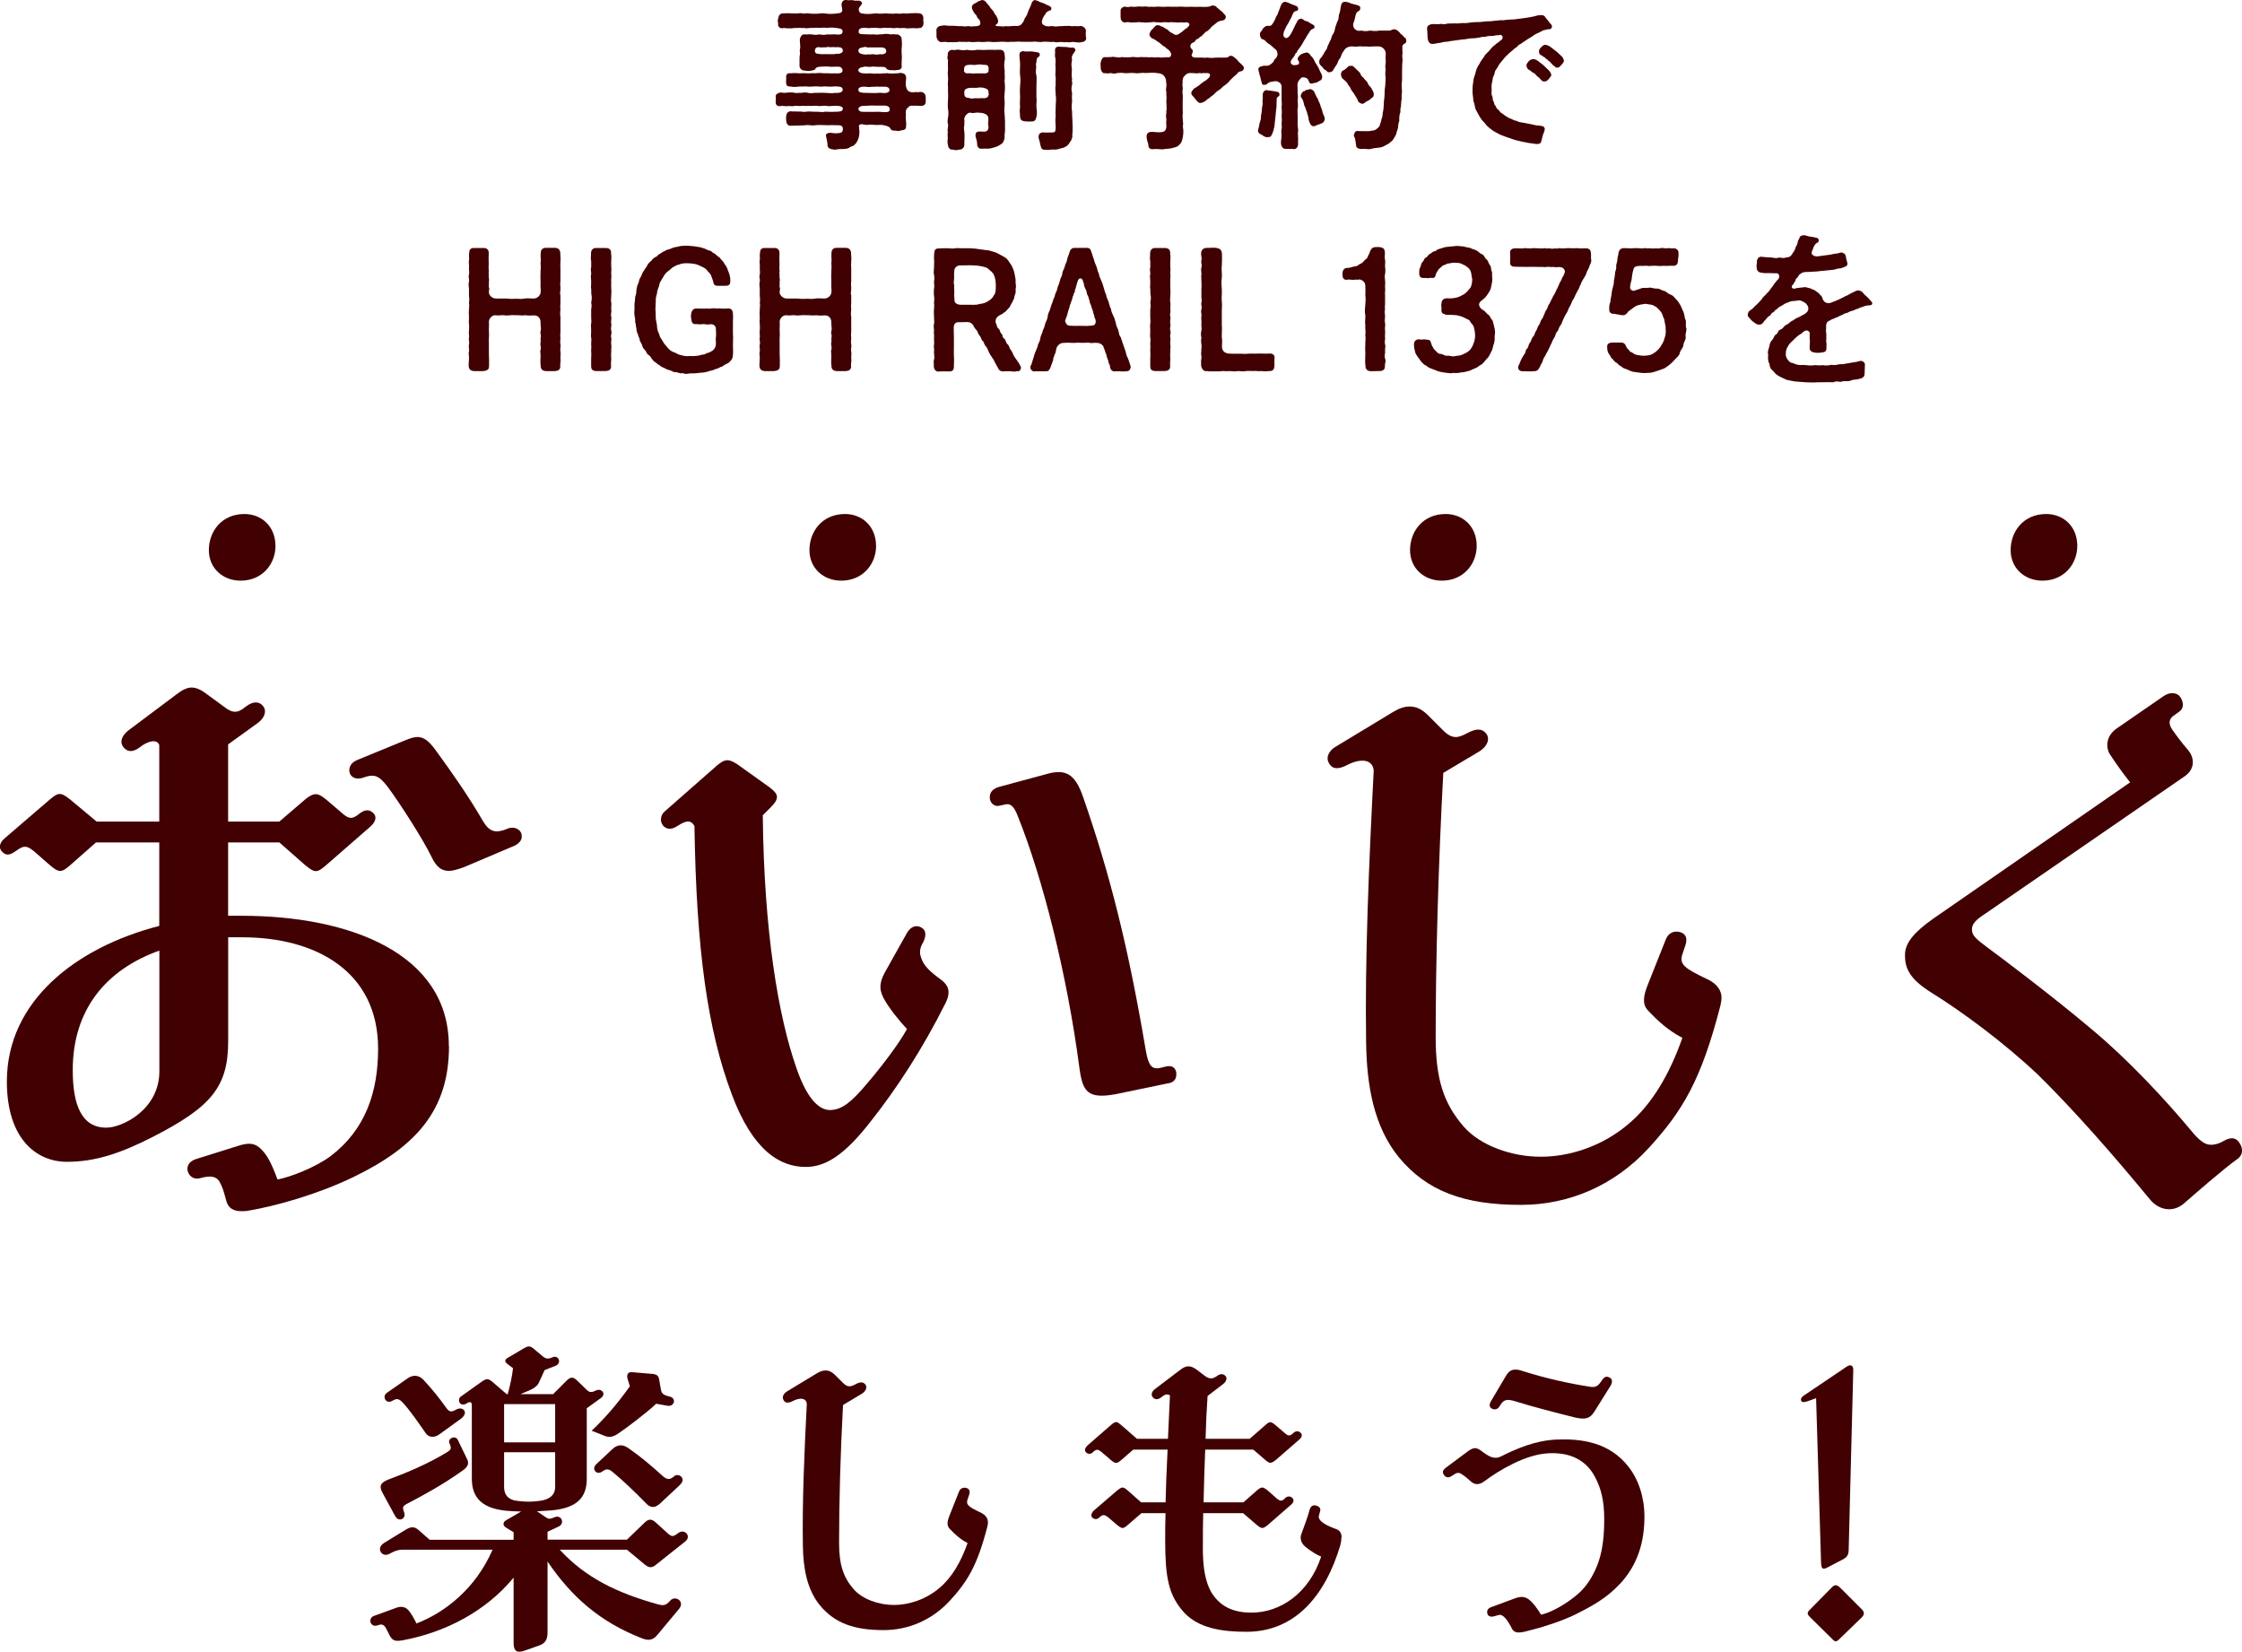 <?xml version="1.0" encoding="UTF-8"?><svg id="_レイヤー_2" xmlns="http://www.w3.org/2000/svg" viewBox="0 0 415.44 306.07"><defs><style>.cls-1{fill:#410102;}</style></defs><g id="_レイヤー_2-2"><g><g><path class="cls-1" d="M154.78,27.76c-.12,0-.21-.03-.3-.06-.6-.06-1.07-.21-1.13-.71,0-.42-.18-1.4-.3-1.82-.12-.45,.6-.6,.83-.57,.51,.06,.83,.12,1.16,.09,.24-.06,1.07,.09,1.13-.6s-.15-.89-1.01-.89c-.51,0-1.34-.03-1.97,0-.45,0-1.58-.09-2.14,0-.54,.15-1.25-.12-1.73,0-.57,.06-1.07,.03-1.43,.06-.54,.03-.66,0-1.25,.03-.48,.09-.92-.24-.92-.8-.09-.15-.03-.54-.06-.86,.06-.57,.24-.98,.86-1.01,.36,.06,.89,0,1.43,.06,.33-.09,1.01,.12,1.37,.03,.63-.12,.98,0,1.73,0,.69-.06,1.22,.15,1.73,0,.51-.03,1.22,.06,1.85,0,.63,0,1.49,.03,1.55-.51s-.77-.6-1.46-.6-1.07,.15-1.7,0c-.51-.06-1.07,.15-1.64,0-.54-.03-1.07,.09-1.61,0-.48,.12-.83-.06-1.28,.03-.51,.06-.92-.09-1.28,0-.39,.12-.86-.03-1.31,.03-.39,.09-.83-.12-1.34,0-.45,.06-.83-.18-.83-.69v-.12c.03-.27,.03-.69,.03-.83-.03-.06-.03-.12-.03-.18,0-.33,.33-.6,.83-.69,.39-.03,.77,.15,1.34,0,.36,0,.71-.06,1.31,.03,.36,.15,.77-.03,1.28,.03,.3-.06,.98-.12,1.28,0,.51,.15,1.19-.06,1.61,0,.6-.03,1.16-.03,1.64,0s1.28,.12,1.7,0c.95,.06,1.4-.15,1.43-.57,.03-.69-.89-.6-1.52-.63-.57,.09-1.37,.03-1.85,0-.69,.12-1.13-.03-1.73,0-.51,.03-1.25,.09-1.73,0-.48,0-.8,.06-1.37,.03-.51,.12-1.1,.06-1.43,0-.69,0-.8-.18-.86-.71-.03-.3,.03-.48,.03-.8-.12-.66,.15-1.04,.83-.95,.36-.03,.89-.09,1.43,0,.39,.03,1.01-.06,1.37,0,.71,.09,1.1-.09,1.73,0,.69-.09,1.1-.06,1.73,0,.66-.06,1.25,.09,1.85,0,.77,.09,1.34,0,1.46-.36,.06-.09,.06-.42-.12-.6-.21-.21-.45-.3-.95-.27-.51,0-1.04,.06-1.37,0-.42-.06-1.16,0-1.49,0-.39,0-.98,.12-1.04,.36-.06,.27-.48,.3-.8,.39-.42,.06-.83,.06-1.19-.03-.69,.06-1.04-.51-.98-1.1,.03-.8-.06-1.28,.09-2,0-.33-.09-.63,0-.92,.12-.42-.06-1.19-.03-1.79,.15-.57,.39-.92,.89-.89,.27,.06,.98-.06,1.28,0,.39,.06,.83,.15,1.49,0,.6,.15,.92,.09,1.46,0,.39,.06,1.16-.03,1.55,0,.48,.12,1.19,.03,1.22-.36l.03-.27c-.06-.51-.77-.48-1.31-.57-.36-.06-1.01-.09-1.58,0-.66-.12-1.13,.03-1.52,0-.6-.09-1.1,.06-1.52,0-.39,.06-.92,.12-1.28,0-.36,.09-.83-.09-1.31,.03-.51-.09-.92,.15-1.28,.03-.51,.12-.77-.12-1.34,0-.69,.06-.89-.48-.8-1.01-.12-.21-.09-.42,0-.77,.12-.57,.24-.86,.8-.98,.54,.03,1.01-.06,1.34,0,.36,.03,.83,0,1.31,.03,.48-.06,.83-.12,1.28,.03,.48-.09,.77-.09,1.28,0,.45,.03,.92,.03,1.49,0,.36-.09,.86-.09,1.52,0,.39,.09,1.16,.03,1.58,0,.66-.12,1.19,0,1.28-.6,.03-.51-.24-.83-.09-1.37,.06-.3,.36-.57,.74-.57h.12c.24,.12,.69,.03,1.01,.03,.09,0,.18,0,.24,.03,.36,.15,.69,.03,1.19,.09,.36,.09,.48,.36,.45,.51-.06,.3-.57,.63-.6,1.01-.03,.63,.36,.89,.86,.86,.36,.12,1.64,.06,2.08-.03,.48-.03,.92,.09,1.52,.03,.54-.12,1.1,.06,1.49,0,.42,.09,.74-.06,1.31,0,.33,.09,.86-.09,1.28-.03,.45,.09,.98-.09,1.31-.03,.42-.03,.74-.06,1.31,0,.66,.06,.77,.51,.83,.98-.12,.15,.03,.54,0,.77,.06,.48-.3,1.1-.83,.98-.57,.15-.86-.03-1.31,.03-.57,.06-1.04,.06-1.31-.03-.33-.06-.92,.12-1.28-.03-.42,.03-.92,.12-1.31,0-.54,.06-1.13-.03-1.49,0-.45,.15-1.07-.03-1.52,0-.54-.06-1.07,.15-1.58,0-.71-.06-1.16,.06-1.34,.39-.03,.15-.06,.42,0,.57,.27,.3,.71,.18,1.31,.24,.48,0,.98,.06,1.52,0,.42,.15,.89-.03,1.46,0,.39-.09,1.1-.12,1.49,0,.33,.06,.57-.09,.83,0,.27,0,.36,.06,.51,0,.39,.09,.83,.45,.8,.89,.09,.51,.06,1.37,0,1.79-.03,.21,.03,.45,0,.77,.12,.77-.03,1.52,0,2.23,.12,.74-.27,.92-.95,.95-.45,.09-.57,0-.89,0-.24,.09-.95-.09-1.01-.33-.06-.21-.45-.27-.83-.27-.48,0-1.22,0-1.73-.06-.42,.15-1.04,0-1.37,0-.6,.12-.86,.15-1.1,.36-.21,.18-.15,.48-.03,.6,.27,.27,.63,.3,1.28,.33,.45,0,.95-.09,1.37,.03,.54-.03,.89-.03,1.34,0,.33-.09,.74-.03,1.22-.09,.71,.12,1.4,.06,2.17,0,.27-.06,.48-.12,.6,0,.54,.03,.77,.42,.77,.95-.06,.71-.15,1.16,0,1.61,.09,.3,.18,.66,.54,.83,.39,.18,.69,.21,1.22,.09,.27,.12,.69-.03,1.07,0,.6,.12,.77,.57,.8,.95v.8c0,.57-.3,.8-.8,.83-.69-.03-1.28-.06-1.97-.03-.24,0-.48,.3-.66,.48-.33,.3-.27,.71-.24,1.1-.12,.86,.12,1.52,.03,2.2,.03,.71-.45,.71-.98,.8-.33,.18-.66,.09-.95,.03-.51,.03-.8,.03-1.04-.48-.12-.27-.86-.48-1.28-.54-.39-.09-1.01,0-1.58-.03-.57-.12-1.19-.03-1.52,0-.6-.06-1.19-.36-1.4,.18,.12,.39-.03,.54,.09,.71,.03,.8-.03,1.4-.3,1.94-.15,.36-.33,.6-.54,.77-.21,.36-.66,.33-.92,.54-.36,.33-1.01,.3-1.49,.33-.36-.06-.83,.09-1.22,.09Zm1.4-18.35c0-.71-.69-.69-1.43-.66-.51-.09-.86,.09-1.28-.06-.54,.15-1.07,.06-1.46,.09-.6-.12-1.01,.03-1.01,.69,0,.6,.77,.51,1.34,.57,.48,0,.95-.03,1.25,0,.36,0,1.07,.03,1.43-.09,.42,.12,1.16-.15,1.16-.54Zm4.14,7.8c.63,.03,1.25,0,1.76,.03,.33,.03,1.1-.12,1.55,0,.42,.03,1.28-.03,1.19-.63-.06-.45-.54-.54-.77-.54h-1.25c-.45-.09-.74,.06-1.25,0-.42,.12-.77,.03-1.16,0-.77-.06-1.37,.12-1.34,.57,.03,.57,.71,.54,1.28,.57Zm.03-7.09c.3-.09,.95,.03,1.37-.09,.48,.09,.83,.15,1.37,0,.39,.12,1.13-.06,1.13-.48,0-.45-.18-.74-.95-.77-.86,.03-1.64,0-2.2,0-.33,.12-.54-.18-.95-.06-.57,.15-.86,.12-.98,.39-.09,.21-.15,.36,.03,.6,.33,.39,.77,.3,1.19,.42Zm4.5,10.04c0-.54-.8-.63-1.22-.6-.39,.03-1.22,0-1.55,0-.36,0-.86-.03-1.4,.03-.69,.03-1.01-.03-1.37,.21s-.27,.57-.03,.77c.15,.15,.69,.18,1.34,.15,.42,0,1.07,.03,1.61,0s1.19,.03,1.7,.06c.66,0,1.01-.09,.92-.63Z"/><path class="cls-1" d="M201.28,7.03c0,.42-.3,.74-.86,.77-.33,.15-.92,.03-1.31,0-.42-.12-1.01,.15-1.31,0-.42,.06-.83,0-1.31-.03-.57,.09-.95,.09-1.28-.03-.51,.12-1.31-.09-1.94,0-.63,.15-1.43-.12-1.97,0h-1.97c-.74-.09-1.34,.06-1.94,0-.77,.12-1.31-.06-1.97,0-.77,.06-1.46,.09-1.97,0-.57-.06-1.37,.15-1.97,0-.63,.03-1.34,.12-1.94,0-.54,.09-.92-.03-1.28,.03-.6-.12-.77,.09-1.28,.03-.57,.06-.98-.03-1.31,.03-.48-.12-.77-.06-1.34-.03-.48-.12-.69-.48-.8-.98v-1.04c0-.06-.03-.09-.03-.15,0-.45,.45-.86,.83-.83,.36-.12,.83-.12,1.34-.03,.33,.03,.95-.03,1.31,.03,.39,0,.95,.09,1.28,.03,.39,.12,.71,.06,1.28,0,.24,.15,.77,.03,1.16,.03,.83,0,1.07-.33,.92-.74,.03-.18-.18-.6-.33-.63-.3-.27-.27-.63-.54-.83-.21-.18-.36-.48-.54-.83-.06-.15-.12-.24-.12-.45-.06-.21,.09-.51,.54-.77,.21,0,.42-.21,.66-.39,.24,0,.3-.09,.6-.21h.09c.39,0,.6,.21,.86,.54s.57,.63,.69,.92c.21,.24,.6,.57,.77,1.07,.36,.36,.57,.92,.63,1.16,.06,.54-.06,.66-.3,.8-.18,.12-.39,.39,.63,.36,.3,0,.89,.12,1.04-.03,.71,.15,1.46-.12,2.03,0,.24-.03,.66,0,.95-.36,.15-.12,.21-.33,.33-.42,.21-.39,.15-.48,.42-.86,.21-.24,.33-.63,.42-.86,.18-.42,.12-.45,.36-.86,.06-.18,.3-.63,.36-.92,.09-.27,.36-.54,.6-.54,.03,0,.09,0,.12,.03,.15,.06,.21,.09,.51,.15,.18,.24,.66,.24,1.04,.45,.39,.15,.69,.36,1.1,.51,.24,.18,.36,.36,.24,.6-.12,.3-.39,.18-.57,.33s-.45,.24-.42,.42c-.24,.27-.6,.83-.66,1.19-.21,.63,.03,.98,.8,1.16,.33,.12,.74-.06,1.25,0,.33,.15,.8,0,1.28,0,.42,.03,.77-.09,1.31-.03,.39-.12,.8,.15,1.31,0,.51,.06,.77,.03,1.31,0,.45,.12,.83,.48,.83,.92v.06c-.03,.18-.03,.33-.03,.54,0,.15,0,.3,.03,.51,0,.06,.03,.12,.03,.21Zm-15.04,17.13c-.06,.6-.12,.86-.09,1.4-.12,.57-.27,.95-.71,1.19-.51,.36-.86,.48-1.67,.69-.77,.21-1.16,.03-1.85,.12-.6,.06-.86-.42-.86-.89-.03-.86-.33-1.22-.3-1.64,0-.48,.3-.66,.69-.66s.57,0,.74,.03c.8,.06,1.07-.42,.95-1.16-.12-.33,.06-.83,0-1.31,.03-.36-.3-.74-.63-.83-.42-.21-.83-.21-1.49-.24-.48,.06-.86,.15-1.28,0-.45,.06-.98,.57-1.07,1.16,.09,.33,0,.89,0,1.37-.12,.3,.03,.89,.03,1.16,.09,.77-.03,1.4,0,2.17,.03,.6-.39,1.04-1.01,1.01-.18,.06-.39,.09-.6,.09-.18,0-.33-.03-.48-.09-.6,.06-.89-.27-.98-.98-.12-.48-.03-.71,0-1.25-.09-.27,0-.89,0-1.22-.15-.27,.15-.86,.03-1.22-.06-.27-.12-.83,0-1.22,.09-.51,.12-1.16,0-1.67-.06-.54-.03-1.16,0-1.73,.06-.63,0-1.25,0-1.7,.06-.66-.09-1.22,0-1.7,.09-.6-.12-1.34,0-1.97,0-.66-.03-1.34,0-2-.18-.21-.09-.57-.03-.92-.09-.48,.33-.92,.83-.92,.51,.15,.77-.12,1.4,0,.51,.12,.83,.09,1.37,0,.6,.15,1.1,.12,1.82,0,.45-.03,1.31,.09,1.79,0h1.25c.36,.06,.8-.06,1.28,0,.66,.03,.74,.54,.8,.92-.03,.27,.12,.63,0,.98-.09,.54-.15,1.25,0,1.97-.06,.66,.09,1.19-.03,1.94,.12,.77,.09,1.67,0,2.32-.09,.89,.09,1.55,0,2.32-.12,.89,.06,1.64,.06,2.23,.06,.8,0,1.64,.03,2.23Zm-7.57-10.87c.15,.27,.48,.36,.86,.27,.45,.03,.8,.12,1.25,.03,.42,0,.8,.03,1.31,0,.42,.06,1.01,0,1.1-.42-.03-.15-.03-.21,0-.42,.03-.74-.42-.74-.92-.74-.48-.06-.8-.12-1.37,0-.45,.09-.86-.06-1.37,0-.48,.06-.8,.09-.89,.71,.06,.21-.09,.39,.03,.57Zm4.5,3.78c0-.36-.09-.51-.6-.71-.39-.15-1.01-.21-1.55-.09-.3,0-.8,.03-1.28,0-.63,.06-1.1,.33-1.04,.74-.06,.24,.03,.36,0,.6,.09,.33,.33,.54,.74,.51,.54,.21,.77,.15,1.34,.06,.24,.09,.77,0,1.31,0,.57,.12,1.07-.21,1.07-.51,.15-.27,0-.39,0-.6Zm8.91-5.84c0,.33-.21,.66-.06,1.16-.12,.71-.09,1.4,.03,1.58,.06,.54,.03,1.25,0,2.03v2.06c.12,.57-.06,1.19,0,1.79,.09,.71,.15,1.22,0,1.82-.15,.66-.42,.89-.98,.83-.45,.09-.77-.06-1.07,0-.48-.09-.92-.12-.98-.83,0-.71-.15-1.13,0-1.82-.06-.66-.03-1.31,0-1.79-.03-.66-.06-1.49,0-2.06,.06-.69,.12-1.34,0-2.03-.06-.51-.03-1.16,0-1.85s-.12-1.19-.12-1.91c0-.45,.18-.69,.69-.74,.39,.12,.8,.06,1.4,.06,.39,0,.69,.09,.95,.12,.24,.03,.66,.06,.71,.33,.09,.36-.09,.48-.27,.6-.21,.12-.27,.27-.3,.66Zm7.18-2.08c.09,.36-.33,.63-.27,.66-.09,.24-.24,.21-.27,.45-.09,.12-.18,.45-.06,.8-.12,.51-.18,1.04-.03,1.76-.06,.8-.09,1.22,.03,1.79-.12,.45,.12,.8,0,1.04-.15,.66-.15,1.04,0,1.58-.06,.69-.03,1.16,0,1.58-.09,.74-.12,1.16,0,1.91-.03,.8,.09,1.4,.06,1.91,.06,.48,.03,.71,.03,1.25,.03,.51-.06,.95-.06,1.22,.06,.45-.09,.57-.24,.98-.21,.18-.36,.66-.54,.74-.3,.36-.39,.3-.89,.57-.45,.06-1.19,.39-1.61,.33s-.89,.06-1.34,.06c-.12,0-.24,0-.36-.03-.77,.03-.77-.33-.95-.98,0-.36-.42-1.25-.3-1.58,.06-.42,.27-.54,.66-.66,.51,.03,.8,.06,1.31,.03,1.13-.03,1.16,.06,1.19-1.1-.03-.54-.12-1.34,0-1.94-.09-.54,.03-1.37,0-1.97,.03-.54,.12-1.37,0-1.94-.03-.69-.12-1.37,0-1.94-.06-.3,.03-.92,0-1.28-.09-.36-.06-.92-.03-1.25s0-.89-.03-1.25c.06-.33,.06-.95-.03-1.25-.12-.33,.03-.77-.03-1.28s.33-.74,.74-.71c.39,.03,.74,.06,1.31,.06,.33,0,.74,.21,1.25,.09,.21,.06,.39,.18,.45,.36Z"/><path class="cls-1" d="M230.5,12.57c0,.12-.03,.21-.06,.27-.21,.36-.27,.3-.6,.39-.57,.15-.48,.39-.8,.63-.42,.3-.83,.77-1.16,1.07-.33,.45-.83,.83-1.22,1.07-.27,.24-.57,.6-.83,.71-.18,.12-.57,.39-.68,.57-.15,.15-.51,.48-.71,.57-.24,.27-.57,.42-.75,.57-.27,.21-.42,.45-.77,.51-.18,.12-.24,.12-.45,.15-.42,.06-.77-.48-1.04-.8-.18-.36-.77-.66-.68-1.13,.06-.27,.3-.45,.45-.71,.33-.18,.83-.51,1.1-.71,.24-.27,.57-.45,1.01-.77,.24-.06,.27-.21,.48-.36,.36-.24,.51-.69,.39-.83-.24-.39-.74-.15-1.22-.24-.36,.09-.42,.03-.74,0-.54,.15-1.04-.03-1.67,0-.24,0-.57,.03-.92,.39-.39,.33-.48,.66-.51,1.13,.09,.39-.12,.69,.03,1.01,.06,.54-.12,1.04,0,1.31,.03,.6,.03,.95,0,1.31,.03,.8-.03,1.58,.03,2.17-.12,.66,.03,1.55,.06,2.17-.15,.48,.09,1.01,.03,1.4,0,.8-.18,1.46-.36,1.94-.39,.51-.62,.86-1.4,.98-.68,.27-1.28,.18-1.85,.3-.12,.03-.21,.03-.33,.03-.51,0-1.07-.12-1.58-.03h-.21c-.6,0-.77-.36-.77-.98-.18-.45-.36-1.19-.3-1.55s.24-.57,.66-.66c.57-.06,1.28,.09,1.76,.06,.8-.06,1.16-.15,1.25-1.1-.03-.33-.09-.71,0-1.25-.12-.54-.09-.92,0-1.22-.09-.27,.12-.83,0-1.28,.09-.3-.09-.71,0-1.25,.09-.42-.09-.95,0-1.25-.15-.48-.06-.83,0-1.25,.03-.42-.09-.63-.06-.95-.06-.39-.24-.83-.57-1.07-.39-.3-.74-.3-1.19-.36-.6-.12-1.61,0-2.11,0-.54-.12-1.43,.15-2,0-.8-.09-1.34,.12-2,0-.45-.06-.83-.03-1.19,0-.39,.15-.69,.15-1.22,0-.39,.12-.83,.06-1.04,.03-.42,.12-.8-.45-.8-.95v-.12c0-.15-.03-.39-.03-.63,0-.09,0-.18,.03-.27,.12-.57,.33-1.01,.8-1.01,.21,.06,.83-.03,1.07,0,.27-.12,.69,0,1.19,.03,.3,.15,.8-.12,1.19,0,.48,0,.77,.03,1.22,0,.36-.12,.89,0,1.25,0,.54,.03,.89-.12,1.25,0,.45-.09,.71,.06,1.25,0s.69,.12,1.25,0c.27-.03,.77,.15,1.25,0,.18,.12,.36-.06,.69,0,.72,.15,.89-.74,.21-1.31-.12-.21-.48-.27-.66-.57-.48-.21-.74-.57-1.19-.89-.42-.18-.54-.45-1.07-.66-.36-.09-.74-.57-.66-.92,.12-.3,.12-.33,.3-.6,.18-.24,.3-.27,.51-.54,.27-.27,.3-.48,.8-.45,.45,.03,.48,.27,.77,.27,.15,.03,.71,.48,1.01,.57,.21,.36,.86,.66,1.16,.83,.09,.18,.77,.18,1.01-.15,.45-.21,.71-.54,1.1-.83,.18-.18,.36-.09,.42-.33,.62-.48,.27-.95-.45-.89-.18,.12-.45,0-.6,0-.51-.03-.83,.12-1.19,0-.54,.03-.89-.09-1.19,0-.54,.03-.77-.09-1.19,0-.54,.09-.86-.06-1.22,0-.42-.12-.66-.03-1.19,0-.45,0-.71,.12-1.19,0-.42,.06-.89-.12-1.16,0-.39,0-.92,.06-1.22,.03-.24-.06-.6-.12-1.04,0-.57-.03-.8-.54-.8-.98,.03-.21-.03-.71,0-.98-.06-.36,.09-.89,.8-.98,.42,.09,.63,.12,1.04,0,.51,.03,.86,.06,1.22,0,.39-.09,.74,.03,1.16,0,.6-.12,1.01,.15,1.52,0,.39,.12,.83-.03,1.49,0,.63,.09,1.1,0,1.52,0,.39,0,1.01,.06,1.52,.03,.48,0,.86-.06,1.49,0,.57,.06,1.04-.03,1.52,0,.39,.03,1.1,.03,1.55,0,.54,.03,.8,.06,1.58-.03,.15-.03,.36-.21,.69-.21,.06,0,.15,.03,.21,.03,.27,.06,.33,.09,.45,.21,.09,.21,.45,.36,.71,.66,.27,.15,.57,.45,.71,.69,.15,.09,.39,.36,.3,.66-.12,.45-.45,.51-.69,.54s-.68,.12-.89,.33l-.6,.48c-.42,.33-.45,.3-.63,.6-.27,.3-.54,.48-.68,.6-.36,.06-.54,.54-.71,.57-.18,.33-.48,.36-.69,.57-.15,.3-.62,.27-.71,.54-.12,.3-.36,.33-.62,.48-.33,.18-.45,.69-.18,1.01,.15,.12,.33,.27,.3,.57-.03,.24-.12,.3-.21,.63-.06,.18,.21,.51,.71,.48,.45,.03,.74-.03,1.34,0,.15,.06,.51,.03,.92,0,.6,.15,1.19,0,1.91,0s.83,.03,1.58,0c.33-.03,.6-.42,.86-.33,.27,0,.63,.3,.77,.45,.27,.12,.48,.57,.69,.69,.12,.21,.36,.27,.68,.69,.15,.09,.24,.33,.24,.51Z"/><path class="cls-1" d="M237.08,17.6c-.03,.36-.42,.21-.51,.71,0,.57-.06,1.1-.03,1.43-.09,.6-.12,1.16-.21,1.97l-.18,1.7c-.12,.63-.24,.98-.39,1.34-.21,.48-.3,.66-.77,.66-.57,.09-1.04-.33-1.25-.48-.3-.03-.63-.36-.63-.69v-.12c.09-.3,.27-1.04,.3-1.34,.12-.3,.3-.89,.24-1.25,.06-.45,.18-.86,.18-1.28s.21-.92,.12-1.28c-.03-.42,.09-.86,.03-1.31-.03-.48,.27-.98,.71-.95,.77,.09,1.46,.18,2,.3,.3,.03,.45,.36,.39,.6Zm3.34-1.79c.06,.77-.03,1.4,.09,2.11-.12,.71,0,1.13,0,1.76-.12,.66-.09,1.19-.06,1.7,.06,.92-.09,1.58,.06,2.38,.12,.48-.09,.95,0,1.19,0,.42,.06,.86,.03,1.22-.09,.21,.03,.27,0,.51-.03,.63-.36,.95-.77,.95-.06,0-.15,0-.21-.03h-1.28c-.63,0-.89-.51-.92-1.07-.03-.36,.09-.8,.09-1.19,.06-.36-.09-1.01,0-1.31,.15-.48,0-.77,.03-1.31,.09-.42,0-.92,0-1.31,.09-.57,0-1.13,0-1.64,.12-.71-.06-1.07,0-1.7v-1.58c0-.36,.09-.71-.3-1.13-.48-.36-.71-.33-1.01-.3l-.54,.09c-.77,.12-.71,.42-1.01,.51-.6,.18-.75,0-.83-.33l-.27-1.07c.03-.24-.21-.33-.18-.74-.06-.12-.15-.39-.15-.6,0-.03-.03-.09-.03-.12,0-.3,.39-.51,.63-.51,.45-.24,1.04,.03,1.46-.24,.36-.24,.71-.51,.8-.77,.09-.39,.42-.39,.57-.83,.24-.33,.03-1.07-.18-1.22-.39-.36-.8-.71-1.16-1.01-.36-.15-.57-.42-.74-.57-.27-.33-.36-.27-.71-.42-.15-.15-.33-.36-.36-.74-.03-.24,0-.48,.21-.66,.12-.27,.3-.3,.33-.54,.3-.3,.54-.48,.77-.51,.42,.03,.74,.09,.98-.33,.15-.15,.54-.83,.63-1.19,.12-.33,.42-.57,.45-.95,.09-.21,.24-.54,.39-.98,.12-.36,.3-.95,.92-1.01,.21,0,.27,.18,.45,.12,.66,.36,1.04,.42,1.64,.69,.21,.03,.39,.48,.27,.71-.12,.27-.42,.09-.74,.39-.27,.3-.33,.77-.57,1.16-.27,.42-.33,.71-.6,1.1-.33,.48-.39,.77-.6,1.16-.15,.3-.33,1.01,0,1.25,.39,.3,.6,.12,.92-.21,.3-.39,.36-.6,.57-.95,.21-.39,.42-.95,.77-1.55,.21-.36,.21-.63,.77-.71,.12-.09,.24,.03,.48,.15,.18,.27,.54,.24,.86,.39,.27,.18,.45,.3,.83,.51,.54,.18,.45,.77,.09,.8-.6,.27-.54,.48-.66,.63-.36,.48-.51,.83-.8,1.28-.39,.57-.39,.77-.77,1.28-.33,.54-.69,.83-.83,1.28-.33,.12-.18,.33-.45,.66-.18,.27-.62,.69-.62,1.07-.03,.27,.36,.6,.77,.54,.54-.06,.78-.06,.8-.54-.03-.24-.3-.36-.27-.66,.03-.27,.27-.57,.6-.77,.09-.15,.24-.09,.42-.21l.51-.15c.27-.09,.68,.15,.89,.6,.39,.3,.48,.54,.69,.92,.09,.39,.42,.6,.8,1.4,.24,.71,.63,1.07,.63,1.55,0,.51-.27,.71-.6,.83-.24,.18-.42,.27-.6,.3-.3-.03-.48,.15-.75,.15-.39,0-.48-.24-.57-.54-.15-.45-.48-.57-.8-.6-.42-.09-.6,.06-.66,.18-.27,.24-.63,.69-.6,1.28Zm5.06,6.25c-.06,.39-.27,.74-.69,.83-.42,.21-.71,.21-.95,.39-.27,.09-.39,.18-.68,.06-.39-.18-.54-.74-.68-1.22,0-.42-.15-.8-.24-1.04-.03-.42-.3-.74-.3-.98-.09-.27-.3-.54-.36-1.01-.03-.24-.24-.77-.42-.98-.12-.12-.15-.21-.12-.45,.09-.3,.3-.71,.62-.77,.21,.06,.21-.3,.54-.24,.21,0,.36-.06,.51-.15,.36,0,.77,.3,.89,.66,.12,.24,.33,.86,.57,1.1,.12,.48,.36,.77,.45,1.1,.09,.33,.18,.66,.33,.95,.15,.36,.06,.54,.33,1.01,.09,.24,.21,.57,.21,.74Zm15.1-14.51v.15c-.06,.36-.36,.36-.51,.51-.18,.18-.27,.39-.21,.6-.03,.66,.09,.95-.03,1.49,.06,.48,.09,.89,0,1.52l-.03,1.49v1.49c0,.36-.12,.86-.06,1.49,.09,.45,.03,1.13-.03,1.49,.09,.63-.09,.89-.09,1.49,0,.66-.21,.89-.12,1.49-.21,.45-.24,1.13-.21,1.61-.15,.39-.24,1.01-.24,1.37-.21,.48-.27,.95-.36,1.16-.21,.48-.42,.71-.54,.95-.18,.33-.54,.45-.77,.74-.18,.12-.69,.33-1.01,.54-.51,.24-.95,.24-1.52,.3-.54,.06-.78,.21-1.16,.21h-.18c-.27-.03-.51-.06-.68-.06-.27,0-.45,.03-.66,.03-.36-.06-.92-.12-.89-.77-.06-.42-.12-.92-.24-1.28,0-.15-.3-.33-.12-.66,.06-.24,.18-.66,.62-.63,.39,.03,.6,.03,.89,.03,.39-.03,1.28,.09,1.73-.09,.66,0,.95-.3,1.37-.71,.24-.33,.15-.54,.36-.89,0-.48,.33-.95,.3-1.34,0-.42,.21-.92,.21-1.64,0-.42,.06-1.22,.15-1.82,.03-.63,0-1.16,.12-1.82,.03-.71,.12-1.13,.06-1.73-.06-.51-.03-1.01,.03-1.49-.15-.51,0-.8,0-1.1,.09-.57-.09-.8,0-1.31,.06-.3,.03-.8-.18-1.1-.36-.54-.83-.71-1.52-.66-.63-.03-1.31,.12-2,0-.42,.09-.95-.06-1.28,0-.54,.12-.86,0-1.25,0-.68,0-1.28,.3-1.49,.8-.51,.57-.51,1.07-.71,1.37-.33,.3-.42,.77-.57,1.1-.18,.24-.45,.66-.57,.86-.18,.24-.21,.54-.66,.63-.71,.15-.54-.24-.92-.36-.27-.09-.48-.48-.65-.66-.3-.27-.51-.42-.51-.83,0-.51,.21-.69,.36-.83,.15-.27,.42-.51,.6-.98,.21-.33,.48-.54,.57-1.07,.15-.3,.3-.66,.51-1.1,.21-.24,.21-.83,.51-1.19,.18-.24,.33-.66,.39-1.1,.03-.24,.33-.92,.39-1.19,.24-.3,.27-.77,.3-1.16,.09-.45,.27-.69,.27-1.1,.15-.57,.06-1.46,.86-1.46h.15c.09,0,.12,.03,.33,.09,.36-.03,.48,.27,.95,.3,.42,.15,.75,.15,1.01,.3,.24,.03,.48,.21,.39,.66-.09,.48-.54,.33-.74,.83-.21,.51-.24,1.16-.48,1.7-.18,.33-.06,.89,.21,1.16,.42,.39,.83,.39,1.28,.3,.39,.15,1.13,.12,1.52,0,.62,.06,1.1,.15,1.76,0,.62,.03,1.1-.03,1.76,0,.48,.03,.33-.15,.92-.24,.21-.03,.57,.09,.83,.36,.18,.06,.39,.54,.66,.63,.33,.3,.36,.45,.65,.63,.15,.15,.18,.36,.18,.54Zm-9.56,10.01c-.18-.39-.57-.66-.75-1.16-.12-.36-.42-.51-.57-.92-.27-.42-.42-.45-.77-.8-.42-.27-.36-.63-.45-.77-.03-.33,.09-.77,.48-.89,.3-.15,.6-.42,.71-.54,.15-.24,.36-.3,.66-.27,.39-.12,.62,.3,1.04,.66,.36,.33,.75,.69,.77,.92,.06,.3,.24,.33,.57,.69,.12,.27,.65,.57,.8,1.07,.21,.51,.45,.45,.63,.83,.12,.39,.42,.54,.42,1.1,0,.51-.24,.57-.54,.8-.27,.36-.83,.48-1.01,.66-.21,.21-.48,.36-.71,.27-.6-.21-.71-.51-.77-.8-.27-.48-.33-.54-.51-.83Z"/><path class="cls-1" d="M286.23,23.89c.03,.39-.27,.86-.33,1.13-.12,.51-.24,.86-.27,1.04-.09,.48-.3,.6-.8,.63-.39,0-.95-.15-1.46-.18l-1.37-.27c-.54-.15-1.07-.21-1.79-.48-.48-.18-.8-.27-1.22-.42-.57-.21-1.07-.39-1.4-.6-.51-.3-.77-.36-1.19-.71-.33-.27-.68-.48-1.04-.92-.24-.39-.57-.6-.89-1.04-.24-.33-.51-.86-.68-1.16-.24-.42-.45-.74-.51-1.28-.09-.6-.3-.77-.3-1.4-.03-.36-.15-.98-.12-1.46-.03-.69,.09-1.22,.15-1.79,.03-.57,.33-1.07,.45-1.67,.06-.39,.3-.92,.68-1.49,.15-.36,.51-.8,.89-1.37,.18-.42,.69-.74,1.1-1.25,.27-.36,.57-.66,.95-.92,.09-.18,.39-.27,.69-.54,.33-.36,.62-.33,.66-.74,.03-.24-.06-.48-.36-.51-.24-.12-.42,.15-.54,.03-.36-.03-.6,.15-1.1,.15-.54-.06-.95,.09-1.25,.15-.33-.06-.83,.09-1.1,.15-.27,0-.86,.18-1.07,.12-.51,0-1.01,.09-1.52,.18-.54,.06-1.04,.09-1.52,.18-.42,.09-1.16,.12-1.55,.24-.48,.03-1.04,.09-1.52,.24-.48,.03-.86,.18-1.46,.21-.48,.03-.77-.36-.86-.83-.12-.63-.03-1.19-.15-1.94v-.12c0-.66,.8-.8,1.25-.8,.39,.03,.92,.09,1.25-.03,.42,.06,.95,.12,1.25-.06,.36-.03,.75,.03,1.22-.03,.51,.03,.83,.03,1.22-.03,.39-.09,1.04,.06,1.55-.09,.62-.09,1.04-.12,1.58-.12,.42,.03,1.01-.06,1.52-.12,.54-.06,.89,.03,1.58-.12,.57,.03,1.04-.18,1.58-.09,.51-.09,.95-.09,1.58-.15,.39,.03,1.1-.09,1.58-.15,.57-.09,.95-.09,1.55-.21,.69-.12,1.19-.21,1.79-.39,.3-.06,.51-.06,.66-.06,.42,0,.51,.12,.71,.3,.18,.33,.33,.45,.51,.66,.27,.33,.42,.6,.6,.74,.15,.21,.21,.36,.15,.54-.12,.36-.33,.39-.48,.36-.42,0-.48,.12-.8,.15-.36,.03-.45,.18-.86,.36-.45,.27-.98,.36-1.34,.74-.39,.24-.98,.57-1.25,.77-.48,.36-.8,.48-1.01,.71-.54,.15-.69,.66-1.1,.8-.45,.36-.63,.6-1.01,.86-.21,.24-.57,.51-.92,.92-.36,.39-.48,.63-.8,.98s-.48,.86-.75,1.16c-.33,.39-.21,.74-.42,1.1-.3,.54-.21,.86-.33,1.28-.15,.57-.12,.89-.09,1.37,.03,.51-.12,.69,.06,1.13,.18,.21,.09,.8,.24,.98,.24,.33,.06,.6,.39,.86,.21,.36,.15,.48,.51,.74,.39,.27,.24,.45,.66,.66,.39,.21,.42,.36,.77,.54,.33,.18,.51,.39,.92,.48,.27,.09,.71,.42,1.07,.39,.21,.12,.51,.3,.98,.3,.18,.09,.66,.09,1.01,.21,.39,.03,.8,.15,1.07,.21,.45,.09,.74,.18,1.04,.15,.33,.09,1.07,0,1.13,.63Zm1.22-10.13c.03,.42-.12,.39-.3,.66-.09,.15-.12,.21-.36,.42-.21,.18-.33,.3-.78,.24-.48-.06-.57-.57-1.01-.83-.42-.27-.42-.57-.89-.77-.3-.12-.33-.3-.83-.57-.3-.15-.39-.54-.42-.69-.06-.27,.12-.48,.24-.66,.24-.36,.51-.54,.95-.6,.36-.06,.8,.21,1.04,.42,.3,.24,.77,.57,.92,.71,.24,.21,.33,.36,.71,.69,.39,.33,.66,.71,.71,.98Zm2.35-2.56v.06c0,.21-.15,.33-.3,.57-.09,.15-.24,.24-.36,.39-.24,.33-.48,.33-.75,.3-.24-.03-.27-.27-.45-.33-.27-.09-.24-.27-.45-.42-.24-.18-.15-.27-.39-.39-.39-.18-.09-.24-.51-.42-.3-.12-.18-.27-.42-.36s-.42-.3-.63-.39c-.33-.15-.36-.45-.36-.71,0-.24,.03-.33,.24-.57,.36-.45,.68-.66,.95-.63,.57,.12,.8,.27,1.04,.48,.45,.36,.69,.51,.92,.71,.24,.15,.51,.48,.83,.74,.45,.39,.54,.6,.6,.95Z"/></g><g><path class="cls-1" d="M103.88,65.45v.15c0,.24-.03,.45-.03,.66v.18c.03,.12,.03,.21,.03,.33,0,.39-.12,.74-.06,1.01,.06,.77-.45,.95-1.01,.98h-1.61c-.69-.03-1.01-.33-1.01-.98-.12-.63,0-1.46-.03-2.14,0-.3-.12-.48,.03-.98,.12-.42-.15-.69-.03-1.16,.09-.39-.06-.57,.06-1.13,.06-.33-.18-.63-.06-.98,.18-.51-.03-1.01,0-1.7,0-.69-.42-1.25-1.19-1.25-.8,.03-.89,.06-1.64-.03-.6,.12-1.31-.06-1.94,0-.69-.09-1.46,.15-1.97,0-.54-.06-1.01,.12-1.64,0-.77,0-1.22,.77-1.19,1.28,.06,.66-.03,1.13,0,1.7,.09,.74-.06,1.46,0,2.11,.03,.66-.03,1.52,0,2.14,.06,.86,.03,1.37,.03,2.11,.03,.8-.42,.92-1.07,1.01h-1.61c-.6,0-1.1-.24-1.1-1.04v-.12c.03-.54,.03-.71,.06-1.16s-.06-.71-.06-.95c0-.12,.03-.21,.06-.33,.06-.24-.03-.63-.03-.98,0-.12,0-.24,.03-.33,.12-.39-.03-.66-.03-1.04,0-.09,0-.15,.03-.24,.06-.24-.03-.6-.03-.98,0-.12,.03-.21,.03-.33,.06-.54,.03-.74,0-1.28-.03-.12-.03-.24-.03-.36,0-.27,.06-.54,.03-.95,0-.24-.03-.45-.03-.69,0-.21,.03-.45,.03-.63,.03-.48,.09-.86,0-1.28,.09-.42,.06-.8,0-1.31v-1.28c-.03-.24-.06-.54-.06-.8,0-.18,0-.36,.06-.51,.09-.33-.06-.63-.06-.95,0-.12,.03-.21,.06-.33,.09-.3,0-.74,0-1.13v-.18c.06-.27-.03-.63-.03-.98,0-.12,0-.21,.03-.33,.09-.45-.06-.86,.03-1.31,.03-.69,.21-1.01,.92-1.01h1.79c.54,0,.95,.3,.92,1.01-.03,.69-.03,1.19,0,2,0,.39-.06,.6,0,.98,.06,.42-.06,.57,0,.83s-.06,.48,.03,.77c.09,.33-.03,.57,0,1.04,.03,.33-.09,.51,.03,.71,.12,.18-.06,.57-.03,.92,.03,.6,.74,1.13,1.34,1.1,.51,.03,.89,0,1.49,0,.6-.03,1.04,.12,1.85,.06,.71-.06,1.19,.09,1.79-.03,.71-.15,1.16,0,1.91-.03,.71-.06,1.19-.66,1.22-1.19,.03-.69-.06-.86-.03-1.55,.03-.57-.06-1.25,0-1.85-.03-.69,.12-1.28,0-1.88,.12-.63-.03-1.19,.03-1.91,0-.63,.33-1.01,.95-1.01h1.67c.69,0,1.01,.42,1.01,1.01,0,.39,.06,.74,.06,1.04,0,.09,0,.18-.03,.27v.24c0,.45-.06,.83,0,1.07v2.59c-.09,.45,0,.89,0,1.19v.12c0,.57-.15,.95,0,1.28v1.31c-.03,.39-.06,.74,0,1.28-.03,.57-.12,.83,0,1.31v2.83c0,.42-.09,.6,0,1.07v.15c0,.33-.09,.77,0,1.13,.03,.09,.03,.15,.03,.24,0,.36-.12,.74-.03,1.07,.03,.09,.03,.18,.03,.3Z"/><path class="cls-1" d="M113.29,64.23c0,.3-.06,.6-.03,.89-.06,.57-.03,.86,0,1.31v.18c0,.42-.09,.77-.03,1.16,.06,.77-.45,.95-1.01,.98h-1.85c-.57-.06-.83-.27-.83-.92v-1.4c0-.45,.06-.77,0-1.31v-.18c0-.36,.06-.74,0-1.1v-.15c0-.36,.09-.8,0-1.13-.03-.12-.03-.27-.03-.39,0-.27,.03-.57,.03-.92,0-.3-.03-.57-.03-.86,0-.15,0-.3,.03-.45,.09-.3,0-.77,0-1.13v-1.46c.09-.54,.12-.86,0-1.28,.12-.42,.15-1.04,.06-1.43-.09-.33,0-.71-.06-1.19-.03-.12-.03-.24-.03-.36,0-.33,.06-.63,.03-.92v-.09c0-.33-.06-.6-.06-.86,0-.12,.03-.24,.06-.36,.03-.36-.06-.69-.06-.95,0-.12,.03-.24,.06-.33,.03-.27,0-.95,0-1.31-.03-.06-.06-.15-.06-.24v-.06c0-.21,.03-.45,.03-.71v-.27c0-.71,.39-1.04,.92-1.04h1.79c.63,0,1.07,.27,1.01,1.01,.03,.21,.06,.51,.06,.8,0,.21-.03,.39-.03,.51-.03,.39,0,.77,0,1.07v.24c.03,.09,.03,.21,.03,.33,0,.36-.06,.74-.03,.95,.03,.12,.03,.24,.03,.33,0,.36-.09,.66-.03,.98v.27c0,.33-.03,.74,0,1.01,.03,.21,.03,.36,.03,.51,0,.27-.03,.48-.03,.8,0,.48-.09,.95,0,1.31,.03,.09,.03,.21,.03,.33,0,.3-.06,.63-.03,.95,.03,.06,.03,.12,.03,.21,0,.36-.15,.86-.03,1.1,.03,.09,.03,.15,.03,.27,0,.33-.12,.77-.03,1.01,.03,.06,.03,.15,.03,.21,0,.33-.15,.77-.03,1.1,.03,.12,.06,.21,.06,.33,0,.33-.18,.6-.06,.98,.03,.09,.03,.18,.03,.27,0,.33-.09,.69-.03,1.01,.03,.12,.03,.24,.03,.39Z"/><path class="cls-1" d="M135.84,65.09c0,.21,0,.39-.03,.57,0,.57-.12,.92-.57,1.34-.15,.24-.63,.42-.83,.54-.24,.06-.54,.45-.86,.45-.45,.24-.6,.33-.92,.39-.27,.06-.66,.33-.95,.3-.51,.21-1.34,.39-1.94,.39-.77,.12-1.25,.12-1.94,.12-.18,.03-.45,.09-.69,.09-.21,0-.45-.06-.6-.15-.36,.12-.74-.03-1.16-.18-.42,.09-.83-.18-1.1-.3-.33-.12-.77-.18-1.01-.39-.36-.21-.6-.18-.92-.51-.42-.3-.51-.27-.83-.6-.36-.15-.45-.42-.74-.69-.12-.33-.39-.6-.69-.77-.27-.21-.3-.6-.57-.86-.3-.27-.45-.54-.51-.89-.15-.39-.42-.66-.45-.98-.03-.39-.27-.6-.33-1.04-.12-.24-.3-.66-.27-1.07-.12-.33-.06-.63-.21-1.1-.06-.3,.03-.63-.12-1.16-.06-.24-.06-.45-.06-.66,0-.18,0-.36,.03-.57v-.8c0-.15,0-.3,.03-.42,.03-.27,.06-.74,.12-1.22,.12-.24,.21-.77,.21-1.19,.12-.51,.09-.77,.33-1.19,.21-.42,.12-.77,.42-1.13,.21-.27,.24-.71,.54-1.1,.18-.24,.33-.57,.66-1.01,.12-.3,.3-.57,.77-.95,.21-.15,.24-.45,.71-.66,.66-.3,.48-.45,.74-.57,.57-.24,.48-.36,.8-.48,.42-.15,.45-.33,.86-.39,.66-.15,.83-.42,1.82-.54,.45-.15,1.01-.18,1.49-.18h.39c.66,.03,1.43,.12,2.06,.24,.33,.03,.6,.18,.98,.27,.24,.06,.63,.33,.95,.39,.51,.09,.48,.39,.89,.51,.18,.06,.54,.51,.8,.63,.33,.18,.36,.45,.71,.74,.21,.18,.36,.57,.6,.86,.21,.24,.45,.92,.63,1.43,.21,.6,.27,1.04,.24,1.58-.03,.69-.39,.77-.95,.77-.18,.03-.48-.03-.71,0-.27,.03-.36,0-.48,0-.42,.03-.89-.03-.98-.57-.06-.42-.24-.74-.3-.95-.15-.51-.33-.8-.71-1.1-.18-.36-.57-.66-1.01-.86-.24-.09-.8-.42-1.22-.51-.54-.15-1.1-.15-1.46-.18-.74,0-1.13,0-1.58,.21-.48,.06-.83,.33-1.31,.57-.3,.27-.69,.63-1.07,.89-.3,.27-.6,.74-.8,1.13-.27,.48-.54,.74-.6,1.34-.12,.45-.42,.98-.39,1.46-.21,.57-.24,.92-.24,1.49s-.06,.89-.06,1.52c.09,.57,.03,1.1,.06,1.58,.06,.63,.24,1.07,.24,1.55,0,.39,.15,.95,.42,1.43,.09,.63,.39,.8,.66,1.31,.18,.36,.51,.74,.83,1.1,.33,.48,.83,.77,1.1,.86,.48,.12,.92,.54,1.4,.57,.42,.12,.92,.27,1.7,.18,.54,.03,1.22,0,1.76-.12,.45-.21,.8-.06,1.19-.33,.21-.21,.51-.06,.8-.33,.66-.24,1.04-.83,1.04-1.43,.06-.57-.09-.69,0-1.25,.09-.42,0-1.07,0-1.58,0-.42-.27-.83-.89-.86-.57,.09-.92,.06-1.31-.03-.42,.06-.83,.09-1.37,0-.77,.12-.92-.3-1.01-1.01-.06-.36-.06-.66,0-.86,.06-.51,.36-1.07,1.01-1.01,.57,.03,1.01,0,1.52,.03,.45-.09,.71,.09,1.34-.06,.6-.06,.95,.12,1.43,0,.36,.09,.86,.06,1.43,.03,.74-.06,.98,.33,1.01,.98,0,.15,.03,.27,.03,.42,0,.42-.03,.8-.03,1.16v2.2c.03,.27,.03,.48,.03,.69,0,.42-.03,.77-.03,1.19,0,.45,.03,.89,.03,1.31Z"/><path class="cls-1" d="M157.76,65.45v.15c0,.24-.03,.45-.03,.66v.18c.03,.12,.03,.21,.03,.33,0,.39-.12,.74-.06,1.01,.06,.77-.45,.95-1.01,.98h-1.61c-.69-.03-1.01-.33-1.01-.98-.12-.63,0-1.46-.03-2.14,0-.3-.12-.48,.03-.98,.12-.42-.15-.69-.03-1.16,.09-.39-.06-.57,.06-1.13,.06-.33-.18-.63-.06-.98,.18-.51-.03-1.01,0-1.7,0-.69-.42-1.25-1.19-1.25-.8,.03-.89,.06-1.64-.03-.6,.12-1.31-.06-1.94,0-.69-.09-1.46,.15-1.97,0-.54-.06-1.01,.12-1.64,0-.77,0-1.22,.77-1.19,1.28,.06,.66-.03,1.13,0,1.7,.09,.74-.06,1.46,0,2.11,.03,.66-.03,1.52,0,2.14,.06,.86,.03,1.37,.03,2.11,.03,.8-.42,.92-1.07,1.01h-1.61c-.6,0-1.1-.24-1.1-1.04v-.12c.03-.54,.03-.71,.06-1.16s-.06-.71-.06-.95c0-.12,.03-.21,.06-.33,.06-.24-.03-.63-.03-.98,0-.12,0-.24,.03-.33,.12-.39-.03-.66-.03-1.04,0-.09,0-.15,.03-.24,.06-.24-.03-.6-.03-.98,0-.12,.03-.21,.03-.33,.06-.54,.03-.74,0-1.28-.03-.12-.03-.24-.03-.36,0-.27,.06-.54,.03-.95,0-.24-.03-.45-.03-.69,0-.21,.03-.45,.03-.63,.03-.48,.09-.86,0-1.28,.09-.42,.06-.8,0-1.31v-1.28c-.03-.24-.06-.54-.06-.8,0-.18,0-.36,.06-.51,.09-.33-.06-.63-.06-.95,0-.12,.03-.21,.06-.33,.09-.3,0-.74,0-1.13v-.18c.06-.27-.03-.63-.03-.98,0-.12,0-.21,.03-.33,.09-.45-.06-.86,.03-1.31,.03-.69,.21-1.01,.92-1.01h1.79c.54,0,.95,.3,.92,1.01-.03,.69-.03,1.19,0,2,0,.39-.06,.6,0,.98,.06,.42-.06,.57,0,.83s-.06,.48,.03,.77c.09,.33-.03,.57,0,1.04,.03,.33-.09,.51,.03,.71,.12,.18-.06,.57-.03,.92,.03,.6,.74,1.13,1.34,1.1,.51,.03,.89,0,1.49,0,.6-.03,1.04,.12,1.85,.06,.71-.06,1.19,.09,1.79-.03,.71-.15,1.16,0,1.91-.03,.71-.06,1.19-.66,1.22-1.19,.03-.69-.06-.86-.03-1.55,.03-.57-.06-1.25,0-1.85-.03-.69,.12-1.28,0-1.88,.12-.63-.03-1.19,.03-1.91,0-.63,.33-1.01,.95-1.01h1.67c.69,0,1.01,.42,1.01,1.01,0,.39,.06,.74,.06,1.04,0,.09,0,.18-.03,.27v.24c0,.45-.06,.83,0,1.07v2.59c-.09,.45,0,.89,0,1.19v.12c0,.57-.15,.95,0,1.28v1.31c-.03,.39-.06,.74,0,1.28-.03,.57-.12,.83,0,1.31v2.83c0,.42-.09,.6,0,1.07v.15c0,.33-.09,.77,0,1.13,.03,.09,.03,.15,.03,.24,0,.36-.12,.74-.03,1.07,.03,.09,.03,.18,.03,.3Z"/><path class="cls-1" d="M189.19,68.19c-.06,.42-.33,.6-.54,.6-.03,0-.09,0-.12-.03-.21,.06-.42,.09-.66,.09-.18,0-.36-.03-.57-.06-.27-.03-.66,0-.95,0h-.21c-.09,0-.18,.03-.27,.03-.48,0-.83-.24-1.01-.8-.18-.18-.27-.51-.57-.98-.12-.45-.33-.51-.54-.95-.27-.33-.39-.6-.57-.98-.18-.42-.3-.74-.54-.98-.33-.33-.24-.71-.57-.98-.27-.21-.21-.6-.57-.98-.33-.36-.3-.74-.54-.98-.27-.27-.57-.74-.6-.89-.24-.39-.63-.63-1.1-.63-.66,0-.92,.06-1.61,.03-.63-.03-.89,.39-.92,.92-.03,.69,.03,1.19,.03,1.76,.03,.57-.03,1.13,0,1.79,0,.71-.03,1.28,0,1.82,.06,.77,0,1.04,0,1.85,0,.71-.24,.98-.8,.98h-.51c-.36,0-.83-.03-1.34,0-.09,.03-.15,.03-.24,.03-.48,0-.8-.42-.83-.89v-.27c0-.21-.03-.42-.03-.63,0-.18,.03-.39,.09-.57,.09-.3-.03-.71-.03-1.13v-.18c.06-.51-.03-.69-.03-.95,0-.09,0-.21,.03-.33,.06-.3,0-.69,0-1.04v-.24c.06-.51-.03-.71-.03-1.01,0-.09,0-.18,.03-.3v-.09c0-.3-.06-.57-.06-.83,0-.12,.03-.24,.06-.36,.09-.45,0-.74,0-1.13v-.18c0-.24-.03-.54-.03-.83,0-.15,0-.33,.03-.48v-.15c0-.33,.09-.66,0-1.13,0-.36,.12-.71,0-1.31-.03-.24-.03-.45-.03-.66s0-.42,.03-.66c.09-.36,.03-.8,0-1.28,.09-.54,.09-.83,0-1.31-.03-.18-.06-.33-.06-.48,0-.27,.06-.51,.06-.8,0-.27,.03-.98,.03-1.31-.03-.21-.03-.39-.03-.57,0-.27,0-.51,.03-.74,.06-.71,.18-.98,.92-.98,.57-.03,.89-.03,1.49-.03h.15c.48,0,.8,.12,1.4,0,.09-.03,.18-.03,.27-.03,.27,0,.6,.03,.83,.03h1.58c.71,.03,1.31,.09,1.76,.18,.69,.06,1.07,.18,1.7,.21,.45,.15,1.19,.3,1.64,.54,.42,.24,.89,.48,1.4,.77,.48,.3,.6,.66,.92,1.07,.39,.54,.45,.8,.63,1.22,.21,.48,.21,.92,.33,1.4,.15,.51,0,.92,.12,1.4,.09,.36-.12,.86-.03,1.1,.06,.33-.21,.86-.24,1.1-.06,.51-.33,.77-.42,1.07-.33,.42-.27,.63-.6,1.01-.42,.36-.48,.66-.86,.8-.27,.33-.95,.54-1.19,.77-.48,.42-.51,1.04-.3,1.37,.15,.36,.12,.66,.48,.95,.3,.27,.15,.57,.48,.86,.36,.3,.03,.57,.54,.95,.33,.24,.21,.69,.6,1.01,.36,.3,.27,.66,.57,1.01,.24,.3,.39,.66,.51,.95,.09,.24,.36,.6,.54,.86,.24,.36,.42,.54,.63,.95,.09,.15,.24,.45,.24,.63Zm-5.03-13.46c.33-.33,.39-1.19,.36-2-.03-.6-.06-1.13-.36-1.82-.18-.42-.66-.77-1.01-1.07-.36-.36-.83-.39-1.52-.54-.71-.15-1.16-.09-1.82-.15-.83,.03-.98,0-1.79,.03-.63-.06-1.25,.42-1.19,1.13-.09,.51,0,.8-.03,1.1,0,.63-.15,1.01,0,1.4,0,.39,0,.8,.03,1.4-.03,.42-.03,.69,.03,1.25-.06,.6,.36,.98,1.16,1.01h1.55c.74-.03,1.31,.09,1.94-.15,.69-.06,1.07-.21,1.58-.51,.48-.33,.8-.51,1.07-1.1Z"/><path class="cls-1" d="M209.47,68.16c-.06,.48-.42,.63-.66,.63h-.12c-.12,.03-.3,.03-.45,.03h-.06c-.36,0-.74-.03-1.1-.03h-.27c-.09,0-.15,.03-.24,.03-.45,0-.8-.24-.89-.86,.03-.36-.24-.54-.3-.95,.03-.18-.24-.66-.3-.95-.03-.39-.24-.63-.3-.95s-.27-.54-.3-.83c-.12-.36-.63-.74-1.19-.74-.57-.09-.98,.12-1.4-.03-.45-.06-1.16,.06-1.7,0-.66-.06-1.01,.06-1.43,.03-.71-.06-1.07-.06-1.73,0-.57-.03-1.1,.51-1.25,.92l-.15,.66c-.03,.45-.33,.63-.3,.92-.24,.36-.12,.74-.3,.98-.09,.42-.24,.57-.33,.95-.27,.66-.42,.83-.89,.83h-2.06s-.09,.03-.12,.03c-.33,0-.69-.36-.69-.66v-.06c0-.09-.03-.15-.03-.24,0-.03,.03-.06,.09-.09,.24-.51,.27-.8,.45-1.34,.15-.36,.21-.86,.45-1.31,.12-.42,.39-.77,.45-1.31,.15-.36,.42-.74,.45-1.31,.09-.48,.39-.8,.45-1.34,.24-.39,.33-.8,.45-1.28,.24-.54,.39-.83,.45-1.31,.03-.57,.33-.86,.45-1.34,.06-.27,.3-.98,.45-1.31,.09-.51,.39-.83,.45-1.31,.03-.33,.42-.74,.45-1.31,.21-.57,.33-.77,.45-1.31,.06-.45,.42-.83,.45-1.31,0-.45,.39-.92,.45-1.31,.09-.54,.36-.69,.45-1.34,.06-.45,.33-.8,.42-1.28,.18-.57,.42-.83,.98-.83h2.2c.54,0,.77,.21,.89,.8,.15,.33,.27,.89,.45,1.31,.15,.51,.21,.77,.48,1.34,.18,.42,.18,.89,.45,1.31,.06,.51,.24,.8,.45,1.31,.21,.48,.3,.74,.45,1.31,.15,.39,.21,.86,.45,1.31,.03,.51,.36,.95,.45,1.31,.18,.54,.24,.98,.45,1.31,0,.39,.3,1.01,.45,1.34,.24,.39,.3,.8,.45,1.31,.06,.48,.33,.98,.45,1.28,.15,.6,.15,.98,.45,1.31l.45,1.34,.45,1.28c.12,.57,.18,.83,.45,1.31,.18,.42,.27,.83,.45,1.34,.03,.15,.06,.21,.06,.42Zm-6.43-8.4c-.03-.21,.03-.6-.15-.74-.12-.27-.09-.54-.27-.92-.06-.24-.15-.74-.36-1.13-.03-.21-.06-.39-.18-.57-.15-.24-.15-.63-.24-.83-.15-.36-.09-.51-.3-.83s-.12-.74-.36-1.13c-.15-.24-.33-.66-.36-1.13-.06-.15-.15-.27-.15-.48-.27-.63-.77-.51-.95,.03-.06,.15-.09,.3-.15,.45-.18,.54-.18,.8-.33,1.13-.12,.27,0,.45-.15,.6-.24,.24-.09,.36-.21,.54-.21,.27-.06,.42-.21,.66-.15,.27-.06,.36-.15,.45-.15,.24-.09,.36-.21,.57s-.09,.42-.15,.57c-.15,.33-.27,.86-.36,1.13-.03,.39-.3,.77-.36,1.1-.12,.12-.06,.39,.06,.6,.18,.39,.36,.48,.74,.51,.66,.06,1.28,.03,1.82,.03,.77,0,1.37,.06,2.08-.03,.6,0,.83-.21,.86-.54Z"/><path class="cls-1" d="M216.89,64.23c0,.3-.06,.6-.03,.89-.06,.57-.03,.86,0,1.31v.18c0,.42-.09,.77-.03,1.16,.06,.77-.45,.95-1.01,.98h-1.85c-.57-.06-.83-.27-.83-.92v-1.4c0-.45,.06-.77,0-1.31v-.18c0-.36,.06-.74,0-1.1v-.15c0-.36,.09-.8,0-1.13-.03-.12-.03-.27-.03-.39,0-.27,.03-.57,.03-.92,0-.3-.03-.57-.03-.86,0-.15,0-.3,.03-.45,.09-.3,0-.77,0-1.13v-1.46c.09-.54,.12-.86,0-1.28,.12-.42,.15-1.04,.06-1.43-.09-.33,0-.71-.06-1.19-.03-.12-.03-.24-.03-.36,0-.33,.06-.63,.03-.92v-.09c0-.33-.06-.6-.06-.86,0-.12,.03-.24,.06-.36,.03-.36-.06-.69-.06-.95,0-.12,.03-.24,.06-.33,.03-.27,0-.95,0-1.31-.03-.06-.06-.15-.06-.24v-.06c0-.21,.03-.45,.03-.71v-.27c0-.71,.39-1.04,.92-1.04h1.79c.63,0,1.07,.27,1.01,1.01,.03,.21,.06,.51,.06,.8,0,.21-.03,.39-.03,.51-.03,.39,0,.77,0,1.07v.24c.03,.09,.03,.21,.03,.33,0,.36-.06,.74-.03,.95,.03,.12,.03,.24,.03,.33,0,.36-.09,.66-.03,.98v.27c0,.33-.03,.74,0,1.01,.03,.21,.03,.36,.03,.51,0,.27-.03,.48-.03,.8,0,.48-.09,.95,0,1.31,.03,.09,.03,.21,.03,.33,0,.3-.06,.63-.03,.95,.03,.06,.03,.12,.03,.21,0,.36-.15,.86-.03,1.1,.03,.09,.03,.15,.03,.27,0,.33-.12,.77-.03,1.01,.03,.06,.03,.15,.03,.21,0,.33-.15,.77-.03,1.1,.03,.12,.06,.21,.06,.33,0,.33-.18,.6-.06,.98,.03,.09,.03,.18,.03,.27,0,.33-.09,.69-.03,1.01,.03,.12,.03,.24,.03,.39Z"/><path class="cls-1" d="M236.13,67.89c0,.6-.39,.86-.8,.86h-.18c-.24,.03-.48,.06-.66,.06-.3,0-.57-.03-.8-.06-.12,0-.24,.03-.36,.03-.39,0-.63-.09-1.1-.03-.36-.03-.89-.03-1.43,0-.12,.06-.27,.06-.42,.06-.33,0-.71-.06-1.01-.06-.21,.06-.42,.06-.6,.06-.33,0-.62-.03-.83-.06-.18,.03-.36,.03-.51,.03-.33,0-.66-.03-.92-.03-.3,.06-.57,.06-.86,.06h-1.16c-.3,0-.62,0-.86-.06-.06,0-.09,.03-.15,.03-.51,0-.89-.57-.92-1.16v-.71c0-.15,0-.3,.06-.48,.06-.36-.06-.63-.06-.95,0-.12,.03-.24,.06-.36-.03-.06-.03-.15-.03-.24,0-.3,.12-.66,.03-1.04-.03-.15-.06-.42-.06-.69,0-.18,.03-.39,.06-.6-.06-.21-.09-.42-.09-.63s.03-.45,.09-.69c.12-.36-.06-.8,0-1.28,.06-.54-.09-.89,0-1.31,.06-.3-.06-.63-.06-.95,0-.12,0-.24,.06-.36,.15-.33-.03-.69-.03-1.01,0-.09,0-.18,.03-.27,.15-.42-.06-.83,0-1.31,.03-.51-.03-.77,0-1.31,.06-.27,0-.83,0-1.28,0-.3-.03-.6-.03-.89,0-.15,0-.27,.03-.42,.03-.21-.06-.57-.06-.92,0-.12,.03-.24,.06-.36,.15-.42-.03-.63-.03-1.01,0-.09,0-.18,.03-.3,.12-.51-.06-.69-.06-1.25,0-.66,.42-1.07,1.04-1.07h.24c.3,0,.68-.03,1.01-.03,.18,0,.36,0,.51,.03,.71,.12,1.07,.36,1.07,1.25s.03,1.25-.03,2c-.12,.98,.09,1.55,0,2.23-.12,.92-.06,1.55,0,2.2,.06,.8-.09,1.52,0,2.23,.09,.83-.03,1.43,0,2.2v2.23c.09,.6-.03,1.43,0,2.2,.12,.74,.03,1.04,.03,1.73-.03,.83,.57,1.25,1.22,1.31,.48,.03,1.1,.06,1.7,.03,.92-.03,1.22,.09,1.91,0,.69-.06,1.19,.03,2-.03,.54-.03,.95,.06,1.91,0,.71-.06,1.01,.3,1.01,.77,0,.09,0,.21-.03,.3v1.28Z"/><path class="cls-1" d="M256.74,66.88c0,.33-.15,.57-.12,.89,.06,.77-.42,.98-1.01,.98h-.21c-.39,0-.83,.03-1.19,.03h-.21c-.66-.03-.98-.36-.98-1.01-.09-.51-.06-1.22-.03-1.91,.03-.57-.06-1.25,0-1.88-.03-.69,.12-1.28,0-1.88,.12-.6-.06-1.16,0-1.88-.12-.6,.06-1.25,0-1.88-.15-.54-.06-1.22,0-1.88,.06-.57,.09-1.16,0-1.88,.06-.66,0-.98,0-1.67,0-.57-.51-1.07-1.1-1.13-.45,.12-.48-.03-.95,.06-.45,.09-.83-.12-1.19-.03-.66,.15-.98-.21-.98-.83v-.3c0-.83,.51-1.07,.98-1.04,.54,0,.98-.3,1.43-.3,.36,0,.74-.45,.98-.51,.42-.12,.66-.66,.92-.8,.42-.24,.39-.74,.65-1.07,.12-.15,.03-.3,.27-.63,.15-.36,.48-.54,.83-.54h.15c.12-.03,.21-.03,.27-.03,.09,0,.18,0,.39,.03,.83,.09,.95,.45,.98,1.01,.03,.51-.12,.92,.03,1.34,.03,.12,.03,.27,.03,.39,0,.36-.06,.66-.03,.92,.03,.18,.06,.42,.06,.69,0,.24-.03,.48-.06,.63-.15,.51,.03,.89,0,1.28,.03,.09,.03,.21,.03,.33,0,.36-.06,.74-.03,.98,.03,.12,.03,.21,.03,.33,0,.33-.09,.66-.03,.98,.03,.36-.03,.95,0,1.28,.06,.6-.12,.89,0,1.31-.15,.48,0,.98,0,1.31,0,.51-.12,.8,0,1.31,.03,.09,.03,.18,.03,.27,0,.3-.09,.66-.03,1.04,.06,.51-.06,.98,0,1.31,.06,.42-.15,.89,0,1.28,.03,.12,.06,.24,.06,.33,0,.3-.09,.63-.06,.98,.06,.57-.21,.74,0,1.31,.06,.18,.09,.33,.09,.45Z"/><path class="cls-1" d="M276.88,63.52c-.27,.6-.24,1.07-.48,1.52-.24,.39-.45,1.04-.8,1.34-.27,.21-.71,.95-1.1,1.16-.54,.27-.66,.54-1.19,.71-.42,.15-.92,.48-1.28,.51-.54,.18-.98,.24-1.34,.24-.21,.09-.57,.12-.89,.12-.18,0-.33,0-.48-.03-.18,.06-.36,.06-.54,.06-.33,0-.71-.06-1.13-.12-.71-.09-1.34-.27-1.76-.48-.48-.21-1.22-.36-1.55-.77-.24-.09-.54-.24-.66-.45-.27-.18-.36-.42-.66-.77-.24-.33-.48-.63-.75-1.16-.12-.51-.27-.95-.27-1.61,.03-.63,.42-.95,1.01-.92,.42,.15,.75-.06,1.16,.03,.36,.09,.75-.03,.92,.39,.06,.21,.12,.42,.24,.71,.21,.33,.24,.6,.62,.92,.36,.33,.51,.66,1.04,.66,.39,0,.66,.39,1.16,.33,.45-.06,.95,.21,1.4,.09,.63-.15,.98-.06,1.49-.33,.33-.18,.71-.27,1.16-.66,.3-.27,.68-.8,.83-1.34,.21-.54,.33-.98,.3-1.67-.03-.57-.12-.98-.24-1.43s-.57-.69-.71-1.07c-.12-.3-.6-.36-1.04-.63-.51-.3-1.01-.33-1.49-.48-.33,0-.62-.03-1.13-.06-.63,.06-.98-.03-1.1-.15-.36-.03-.6-.39-.51-.92,.03-.39-.12-.74,0-1.04,0-.54,.36-.95,.98-.95,.57,.03,1.07,.03,1.73-.12,.57-.12,.95-.36,1.49-.66,.36-.21,.78-.71,1.1-1.1,.3-.42,.39-1.13,.39-1.7-.15-.48-.12-.95-.24-1.28-.15-.42-.3-.69-.69-.92-.21-.24-.6-.42-1.04-.6-.39-.24-.8-.15-1.31-.21-.39-.06-.68,.12-1.01,.12-.45,0-.48,.21-.8,.27-.57,.15-.69,.51-.92,.63-.33,.24-.3,.42-.48,.63-.21,.24-.21,.48-.3,.69-.12,.51-.48,.54-.92,.45-.51,.15-.83,0-1.28,.03-.71,.06-.83-.45-.83-.86,0-.36-.03-.77,.18-1.1,.18-.27,.09-.69,.45-1.01,.27-.27,.27-.66,.54-.77,.42-.18,.48-.57,.77-.69,.42-.18,.39-.39,.86-.51,.39-.03,.51-.39,.77-.39,.57-.15,1.01-.36,1.49-.42,.71-.09,1.16-.09,1.82-.18h.18c.45,0,.71,.09,1.16,.09,.57,.21,.83,.15,1.28,.3,.39,.24,.74,.21,1.22,.51,.39,.24,.45,.48,1.07,.71,.27,.18,.39,.74,.75,.92,.3,.33,.3,.74,.57,1.04,.27,.3,.15,.77,.33,1.13,.15,.33,0,.69,.09,1.16,.09,.45-.09,1.19-.18,1.61-.09,.63-.3,.89-.54,1.28-.33,.51-.54,.83-1.1,1.25-.45,.3-.68,.63-.6,1.01,.06,.27,.3,.66,.71,.86,.51,.27,.51,.57,1.01,.89,.36,.24,.36,.66,.62,.89,.3,.27,.18,.57,.33,.83,.15,.66,.27,1.04,.27,1.46,0,.15,0,.27-.03,.42-.09,.48,.03,1.22-.15,1.58Z"/><path class="cls-1" d="M294.87,48.15c0,.39-.12,.71-.3,1.01-.06,.42-.45,.98-.57,1.31-.06,.39-.39,.89-.54,1.1-.27,.48-.48,.77-.54,1.1-.3,.39-.24,.77-.54,1.1-.24,.42-.3,.63-.54,1.07-.15,.54-.54,.83-.57,1.1-.15,.42-.3,.71-.54,1.1-.21,.48-.27,.77-.54,1.1-.24,.39-.33,.66-.54,1.07-.21,.48-.3,.89-.54,1.13-.3,.36-.27,.8-.54,1.07-.36,.33-.33,.86-.54,1.1-.21,.33-.39,.66-.54,1.1-.33,.51-.24,.66-.54,1.1-.18,.48-.48,.8-.54,1.07-.27,.42-.51,.8-.54,1.1-.06,.3-.33,.57-.54,1.1-.27,.51-.45,.8-1.1,.8h-.21c-.24,.03-.45,.03-.66,.03-.42,0-.77-.03-1.37-.03-.36-.03-.8-.36-.66-.83,0-.12,.09-.33,.24-.57,.15-.51,.62-1.4,.92-1.79,.24-.27,.12-.71,.54-1.07,.21-.18,.18-.77,.51-1.07,.18-.24,.3-.86,.54-1.07,.33-.3,.27-.66,.54-1.07,.21-.21,.21-.69,.54-1.07,.24-.3,.27-.8,.51-1.07,.33-.36,.33-.74,.54-1.07,.12-.48,.33-.6,.54-1.07,.06-.42,.39-.74,.54-1.1,.15-.42,.33-.6,.51-1.07,.15-.27,.42-.54,.54-1.04,.27-.36,.39-.83,.54-1.07,.06-.36,.42-.74,.51-1.07,.03-.27,.3-.45,.42-.83,.09-.27,.27-.51,.09-.83-.24-.42-.45-.51-.89-.54-.48-.03-.66,.09-.98,0-.33-.09-.51,.06-.89-.03-.39-.09-.71,.09-1.04,.03-.45-.09-.66,.03-1.04-.03-.75-.03-1.49,0-2.12,0-.57,0-1.31-.03-2.12-.03-.6,0-1.01-.15-1.01-.77,0-.06,.03-.15,.03-.24v-1.4c-.03-.09-.03-.18-.03-.24,0-.54,.45-.77,1.01-.77h.3c.51,0,.98,.09,1.34-.03,.36,0,.71,.06,1.07,.06,.18,0,.36-.03,.57-.06,.39,.03,1.01,.03,1.55,.06,.3,.03,.45-.06,.6-.06,.03,0,.09,.03,.12,.03,.42,.09,.54,0,.71,0,.06,0,.12,0,.18,.03,.39,.12,.57,0,.8,0h.12c.39,.09,.54-.06,.74-.06,.18,.03,.39,.06,.57,.06,.3,0,.66-.03,1.04-.06,.39,0,.68,.03,1.04,.03,.18,0,.36,0,.6-.03,.48,.06,.92,.09,1.43,.03h.24c.6,0,.95,.3,.95,.89v.12c.03,.12,.03,.24,.03,.36,0,.09,0,.21-.03,.33,.03,.15,.06,.3,.06,.45Z"/><path class="cls-1" d="M312.47,60.78c.03,.06,.03,.12,.03,.21,0,.39-.24,.92-.15,1.43s-.39,.95-.42,1.55c-.03,.48-.6,.95-.66,1.4-.06,.51-.57,.83-.92,1.25-.18,.21-.63,.71-1.1,1.04-.42,.33-.86,.69-1.34,.77-.39,.18-.98,.33-1.49,.51-.63,.18-1.04,.15-1.7,.18h-.12c-.57,0-1.28-.15-1.82-.21-.6-.06-1.13-.45-1.76-.63-.42-.12-.42-.33-.77-.48-.42-.18-.45-.48-.74-.6-.42-.18-.54-.57-.69-.66-.39-.24-.39-.63-.62-.86-.27-.3-.39-.83-.39-1.25v-.33c0-.33,.33-.6,.89-.63,.62,.03,1.13-.03,1.58,0,.42-.03,.83,.12,1.01,.66,.18,.51,.48,.57,.65,.86,.24,.39,.36,.15,.71,.48,.33,.3,.89,.33,1.28,.39l.48,.06c.83-.03,1.46-.06,1.97-.45,.39-.18,.83-.63,1.25-1.13,.21-.39,.71-1.07,.77-1.58,.27-.63,.3-1.25,.24-1.85,.06-.42-.21-1.16-.24-1.7-.3-.51-.27-.95-.66-1.46-.27-.33-.71-.86-1.16-1.04-.48-.36-1.16-.27-1.64-.42-.75,.09-1.22,.18-1.7,.36-.48,.27-.92,.63-1.4,.98-.21,.09-.18,.27-.39,.42-.18,.18-.3,.36-.68,.36-.21,0-.68-.06-.83-.12l-.86-.15c-.39,.06-.95-.18-.89-.8-.03-.57,.03-.95,.21-1.4,0-.3,.15-1.01,.21-1.34,.03-.51,.12-.92,.24-1.31,.06-.3,.24-.74,.21-1.31,.12-.57,.15-.74,.21-1.31-.03-.42,.27-.69,.21-1.25-.06-.45,.21-.8,.21-1.28s.21-.86,.21-1.28c.09-.54,.45-.89,1.04-.89,.89,.06,1.49,.06,2.29,0h.18c.39,0,.75,.12,1.13,.03,.09-.03,.15-.03,.24-.03,.21,0,.45,.09,.8,.03h.09c.27,0,.48,.09,.89,.03,.45-.06,.71,.09,1.22-.06,.09-.03,.15-.03,.24-.03,.27,0,.51,.12,.89,.06,.09,0,.15-.03,.24-.03,.33,0,.62,.09,.95,.03h.06c.51,0,.89,.42,.86,.83,.06,.69-.09,.98-.09,1.46-.03,.71-.33,1.01-1.04,.95-.45-.03-1.22,.09-1.61,0-.66,.09-.92,.03-1.58,0-.62-.03-1.13,.12-1.58,0-.57,0-.92,.06-1.34,.03-.48,.03-1.01,.06-1.13,.74-.18,.57-.27,1.34-.33,1.88-.21,.69-.24,1.04-.27,1.31-.06,.39,.42,.83,.89,.63,.24-.12,.62-.18,1.04-.36,.63-.27,.83-.03,1.49-.15,.6-.12,.86,.18,1.55,.15,.54-.03,.71,.3,1.4,.45,.36,.09,.51,.45,1.19,.69,.45,.15,.57,.45,.98,.86,.33,.3,.54,.66,.8,1.1,.24,.54,.39,.89,.57,1.28,.24,.6,.15,1.01,.36,1.4,.18,.33-.03,.98,.12,1.52Z"/><path class="cls-1" d="M346.93,56.22c0,.42-.69,.36-1.01,.39-.36,.06-.63,.21-.92,.3-.39,.03-.54,.27-.86,.33-.42,.06-.51,.3-.89,.33-.36,.15-.51,.12-.86,.36-.45,.15-.69,.15-.89,.36-.42,.18-.54,.18-.86,.39-.42,.21-.66,.21-.86,.39-.33,0-.48,.24-.89,.39-.45,.24-.57,.69-.51,1.16,.03,.33-.09,.66,0,1.01,.09,.33,0,.63,.03,.86,.06,.39-.09,.69,0,.95,.12,.33,0,.48,.03,.98,.03,.8-.39,.83-1.04,.92-.33,.03-.75,.06-1.01,0-.71-.06-1.07-.33-1.07-.95s.09-.89,.03-1.52c-.09-.39,.03-.33-.03-.83,.03-.24,.12-.48-.3-.74-.3-.18-.75,0-1.22,.51-.57,.27-1.04,.77-1.28,.98-.45,.51-.98,.86-1.13,1.25-.3,.42-.51,.86-.48,1.58-.03,.39,.12,.71,.36,1.04,.24,.36,.57,.6,.92,.6,.62,.3,1.19,.45,1.91,.36,.51,0,1.31,.18,1.94,.06,.42-.09,1.1,.12,1.64-.03,.6,.09,.98,.12,1.64-.06,.57,.12,1.1,0,1.64-.12,.51,.09,.98-.12,1.61-.18,.33-.06,.57-.12,1.07-.18,.33-.03,.77-.15,1.07-.24,.3-.06,.86,.21,.86,.66,0,.66-.06,1.16-.06,1.67,0,.66-.39,.83-.8,.95-.71,.24-1.25,.12-1.76,.36-.57,.27-1.16-.03-1.73,.21-.27,.12-.8-.18-1.28,.03-.15,.06-.27,.09-.42,.09-.24,0-.45-.06-.75-.03l-2.32,.03c-.18,.03-.33,.03-.48,.03h-.06c-.3,0-.54-.03-.77-.03h-.36c-.36,0-.8-.09-1.28-.09-.62-.06-1.01-.06-1.49-.18-.51-.09-.95-.15-1.37-.39-.45-.21-.8-.36-1.19-.6-.42-.24-.6-.51-.95-.92-.39-.24-.6-.69-.62-1.25-.27-.39-.3-.92-.24-1.7-.15-.51,0-.8,.18-1.4,.09-.36,.09-.83,.51-1.25,.36-.36,.42-.95,.77-1.1,.42-.18,.18-.66,.92-.95,.51-.21,.51-.69,1.13-.89,.48-.27,.69-.66,1.16-.77,.27-.3,.77-.48,1.22-.69,.51-.36,.66-.27,1.04-.6,.24-.21,.54-.42,.51-.98-.03-.27-.12-.48-.45-.86-.39-.27-.98-.66-1.49-.54s-1.34,.03-1.73,.33c-.71,.18-.98,.51-1.37,.69-.45,.15-.6,.45-.89,.66-.3,.03-.27,.39-.66,.54-.3,.12-.36,.51-.51,.57-.48,.21-.54,.51-.83,.77-.45,.39-.24,.45-.71,.8-.48,.24-.89,.06-1.07-.06-.45-.3-.8-.54-1.13-.98-.15-.21-.39-.33-.39-.63v-.06c.06-.51,.24-.69,.62-.92,.36-.21,.57-.57,.89-.83,.33-.24,.62-.63,1.07-1.1,.24-.48,.62-.63,1.01-1.16,.39-.27,.63-.8,.95-1.16,.3-.45,.45-.6,.69-.95,.3-.39,.57-.45,.6-.92,.03-.45-.27-.71-.62-.63l-.83-.03c-.33,0-.71-.03-1.13,0-.6-.03-.92-.12-1.13-.18-.21-.15-.51-.42-.45-.86-.12-.33,.06-.66,.03-1.01,0-.57,.3-1.07,.92-.98,.57,.06,1.01,.12,1.7,.12,.51,.06,1.01,.21,1.28,.06,.48-.12,.86,.15,1.28,0,.36-.12,.92,.06,1.37-.71,.18-.39,.45-.51,.6-1.13,.03-.21,.27-.42,.39-.92,.03-.39,.21-.66,.33-.83,.06-.42,.39-.57,.78-.57,.09,0,.15-.03,.21-.03s.09,.03,.15,.06c.39,.09,.62,.21,1.1,.24,.3,.03,.57,.12,.92,.18,.3,.06,.54,.36,.42,.6-.12,.45-.51,.33-.6,.6-.45,.48-.33,.8-.6,1.13l-.03,.21c-.3,.54,.33,.92,.92,.92,.51-.06,.86-.09,1.37-.18,.48-.09,1.04-.09,1.4-.21,.48-.15,.89-.09,1.19-.21,.36-.09,.51-.18,.74-.09,.36,.12,.54,.3,.63,.63,.09,.36,.06,.51,.21,.95,.06,.24,.15,.48,.06,.69-.12,.3-.3,.24-.57,.39-.51,.18-.57,.27-.98,.27-.3,0-.71,.21-1.1,.24-.75,.06-1.46,.18-2.11,.21-.6,.09-1.07,.12-1.76,.15-.62,.03-.98,.06-1.37,.06-.21,0-.68,.21-.95,.45-.24,.24-.27,.51-.48,.66-.3,.12-.15,.36-.42,.74-.21,.15-.09,.33-.36,.51-.42,.42-.03,.8,.33,.71,.65-.18,1.19-.18,1.64-.24,.36-.12,.57,.03,1.01,.12,.42,.03,.51,.27,.95,.33,.39,.3,.66,.42,.98,.74,.42,.48,.6,.57,.63,.95,.09,.21,.3,.6,.66,.71,.33,.12,.69,.12,1.1-.09,.42-.21,.57-.15,.86-.36,.3-.06,.51-.24,.86-.39,.33-.09,.42-.24,.71-.36,.39-.15,.6-.27,.95-.48,.65-.33,1.25-.66,1.55-.6,.39,.12,.57,.15,.77,.42,.24,.33,.45,.51,.78,.77,.27,.24,.36,.42,.68,.74,.18,.18,.3,.36,.3,.54Z"/></g><g><path class="cls-1" d="M83.2,193.83c0,11.84-6.09,18.63-17.7,24.26-6.8,3.28-14.53,5.39-19.34,6.21-.59,.12-1.05,.12-1.41,.12-1.52,0-2.46-.59-2.81-1.88-.47-1.76-.7-2.58-1.29-3.63-.59-.94-1.64-1.17-3.63-.59-.82,.23-1.88-.12-2.23-1.29-.23-.82,.12-1.76,1.41-2.23l7.85-2.46c2.11-.7,3.28-.59,4.57,.82s1.99,3.28,2.81,5.39c2.34-.47,6.8-2.11,9.84-4.34,6.45-4.92,8.79-11.84,8.79-19.92,0-14.18-11.37-20.62-25.2-20.62h-2.58v19.22c0,8.44-3.05,12.19-14.06,17.81-5.98,3.05-10.66,4.57-15.82,4.57-5.62,0-11.13-4.22-11.13-14.88,0-14.88,12.77-24.84,28.24-28.83v-15.47h-11.72l-4.92,4.34c-1.52,1.29-1.99,1.29-3.75-.23l-2.81-2.46c-1.41-1.17-1.99-1.05-3.28-.12-1.17,.82-1.88,1.05-2.7,.12-.23-.23-.35-.59-.35-.82,0-.59,.35-1.17,.94-1.64l8.32-7.15c1.52-1.29,1.99-1.41,3.75,0l4.92,4.1h11.6v-14.18c-.47-1.29-2.34-.59-3.52,.35-1.52,1.17-2.46,.82-3.05,.12-.82-.94-.47-2.11,.82-3.16l8.91-6.68c1.05-.82,1.99-1.29,2.81-1.29,.94,0,1.88,.47,2.93,1.29l3.05,2.23c1.76,1.41,2.7,1.17,4.1,0,1.41-1.05,2.46-.94,3.16-.12s.47,2.11-.94,3.16l-5.51,3.98v14.3h9.49l4.92-4.22c1.64-1.29,2.34-1.05,3.87,.23l3.16,2.7c1.05,.82,1.64,.82,2.81-.12,1.05-.82,1.88-.94,2.7-.12,.59,.59,.47,1.52-.59,2.46l-8.2,7.15c-1.76,1.52-2.11,1.41-3.87,0l-4.8-4.22h-9.49v13.59h2.46c20.16,0,38.44,7.03,38.44,24.14Zm-53.67-17.7c-9.84,3.52-16.05,10.9-16.05,22.15,0,6.45,1.64,10.66,6.21,10.66,3.05,0,9.84-3.4,9.84-10.43v-22.38Zm67.15-21.09c0,.7-.59,1.29-1.29,1.64l-9.38,3.98c-2.58,.94-4.45,1.41-5.98-1.76-1.64-3.4-5.86-9.96-8.2-13.12-1.64-2.11-2.46-2.46-4.69-1.64-1.17,.35-2.11-.12-2.34-.94-.23-.7,0-1.76,1.29-2.34l9.14-3.75c2.34-.94,3.52-.94,5.74,2.23,2.81,3.87,5.86,8.2,8.44,12.66,1.17,1.99,2.23,2.58,4.69,1.52,.82-.35,1.88-.12,2.34,.59,.23,.35,.23,.59,.23,.94Z"/><path class="cls-1" d="M175.2,185.87c-4.22,8.44-9.02,15.82-13.95,22.03-4.92,6.33-8.44,8.32-11.95,8.32-4.8,0-9.84-3.05-13.71-13.48-4.45-11.84-6.56-26.6-6.91-49.69-.7-1.17-1.52-1.05-3.16,0-1.05,.7-1.99,.7-2.7-.12-.23-.35-.35-.7-.35-1.05,0-.59,.23-1.17,.82-1.64l9.61-8.44c.7-.59,1.29-.94,1.88-.94s1.29,.35,2.11,.94l5.74,4.1c1.64,1.29,1.88,1.99,.12,3.75l-1.41,1.41c.23,21.8,2.93,37.38,6.21,46.76,2.23,6.56,4.69,7.97,6.45,7.85,1.99-.12,3.63-1.29,6.68-4.92,2.81-3.28,5.98-7.5,7.38-10.08-1.64-1.76-3.4-3.98-4.34-5.74s-.7-3.16,.47-5.16l3.87-6.91c.7-1.17,1.64-1.52,2.58-1.05s1.05,1.41,.47,2.7c-.59,.94-.82,1.88-.47,2.81,.35,1.17,1.05,2.23,3.28,3.87,1.88,1.29,2.34,2.46,1.29,4.69Zm42.77,13.24c0,.82-.47,1.52-1.64,1.64l-9.61,1.99c-5.16,.94-6.09-.47-6.68-4.69-2.34-17.81-6.91-35.51-11.37-46.64-.82-2.23-1.52-2.58-2.46-2.34l-1.05,.23c-.94,.23-1.76-.59-1.76-1.52,0-1.05,.59-1.64,1.76-1.99l8.67-2.34c3.63-1.05,5.39-.12,6.91,4.34,4.92,14.18,8.32,27.54,11.6,46.99,.47,2.58,1.05,3.52,2.81,3.05l.94-.23c1.17-.23,1.64,.23,1.87,1.05v.47Z"/><path class="cls-1" d="M318.99,184.93c0,.47-.12,1.05-.23,1.52-3.52,13.59-6.91,19.34-13.24,26.25-6.45,7.03-14.88,10.55-23.67,10.55-10.66,0-17.46-2.58-22.62-8.79-4.69-5.74-5.98-13.36-6.09-21.33-.23-15.35,.47-32.11,1.41-50.39-.23-2.11-2.46-2.23-4.8-1.05-1.76,.94-2.81,.82-3.4-.12-.23-.35-.35-.7-.35-1.05,0-.7,.47-1.52,1.41-2.11l10.66-6.45c1.17-.7,2.11-1.05,3.16-1.05,1.17,0,2.23,.47,3.4,1.64l2.81,2.81c1.76,1.76,2.93,1.29,4.45,.47,1.76-.94,2.81-.82,3.52,.12s.23,2.34-1.29,3.28l-6.68,3.98c-.94,17.46-1.41,34.92-1.41,48.98,0,7.85,1.52,12.3,5.16,16.52,3.16,3.63,9.02,5.62,14.3,5.62s11.37-1.88,16.29-6.09c4.34-3.63,7.62-9.26,9.96-15.94-2.7-1.41-4.57-3.16-6.45-5.16-1.05-1.17-.7-2.81,0-4.57l3.4-8.55c.47-1.17,1.52-1.64,2.7-1.29,1.05,.35,1.29,1.17,.94,2.34l-.59,1.76c-.59,1.88,.35,2.58,4.8,4.69,1.64,.82,2.46,1.99,2.46,3.4Z"/><path class="cls-1" d="M402.55,128.44c.59,0,1.17,.23,1.52,.82,.59,.94,.59,1.99-.23,2.58l-.82,.59c-1.17,.7-1.29,1.64-.47,2.81s1.88,2.58,2.81,3.63c1.52,1.76,1.17,3.75-.47,4.92l-36.91,25.43c-1.99,1.29-2.58,1.99-2.58,3.05s.82,1.76,2.7,3.16c2.7,1.99,12.07,9.02,19.57,15.35,6.33,5.27,13.36,12.66,18.87,19.34,1.29,1.41,2.11,1.99,3.16,1.99,.94,0,1.76-.35,2.34-.7,1.41-.82,2.34-.59,2.93,.35,.23,.35,.47,.82,.47,1.41s-.23,1.17-.94,1.64c-2.46,1.76-7.85,6.45-9.84,8.2-.7,.59-1.64,1.05-2.7,1.05-1.29,0-2.58-.59-3.63-1.88-7.03-8.55-14.41-16.88-20.74-23.09-6.21-5.86-13.95-11.6-19.8-15.23-4.1-2.58-4.8-4.57-4.8-6.91s1.88-4.34,5.16-6.68l36.56-25.31c-1.41-1.76-2.81-3.75-3.87-5.39-.7-1.41-.47-3.4,1.52-4.69l8.67-5.98c.59-.35,1.05-.47,1.52-.47Z"/></g><g><path class="cls-1" d="M51.05,101.13c0,3.37-2.44,6.46-6.46,6.46-3.3,0-5.89-2.3-5.89-5.67s2.3-6.68,6.6-6.68c3.16,0,5.74,2.3,5.74,5.89Z"/><path class="cls-1" d="M162.34,101.13c0,3.37-2.44,6.46-6.46,6.46-3.3,0-5.89-2.3-5.89-5.67s2.3-6.68,6.6-6.68c3.16,0,5.74,2.3,5.74,5.89Z"/><path class="cls-1" d="M273.63,101.13c0,3.37-2.44,6.46-6.46,6.46-3.3,0-5.89-2.3-5.89-5.67s2.3-6.68,6.61-6.68c3.16,0,5.74,2.3,5.74,5.89Z"/><path class="cls-1" d="M384.92,101.13c0,3.37-2.44,6.46-6.46,6.46-3.3,0-5.89-2.3-5.89-5.67s2.3-6.68,6.61-6.68c3.16,0,5.74,2.3,5.74,5.89Z"/></g><g><path class="cls-1" d="M127.46,284.77c0,.24-.12,.55-.49,.85l-5.37,4.27c-.79,.67-1.34,.67-2.2-.06l-3.23-2.69h-12.45c4.76,5.19,10.62,8,18.01,10.07,1.1,.31,1.59,.37,2.44-.61,.24-.31,.61-.43,.92-.43,.79,0,1.59,.92,.73,1.95l-3.97,4.76c-.92,1.16-1.83,1.1-2.93,.67-7.93-3.11-13.12-7.81-17.46-14.22v13.12c0,1.4-.43,2.08-1.71,2.5l-2.62,.92c-.37,.12-.61,.18-.92,.18-.67,0-1.04-.49-1.04-1.65v-12.08c-5.13,6.23-12.63,10.13-20.51,11.6-1.4,.24-1.89,.12-2.44-.85-.31-.55-.61-1.34-.92-1.71-.37-.43-.73-.43-1.4-.18-.79,.24-1.28-.31-1.28-.85,0-.37,.18-.73,.67-.92l4.21-1.53c.85-.31,1.65-.12,2.14,.43s1.04,1.46,1.53,2.5c5.25-2.01,10.99-6.47,14.1-13.67h-16.6c-.98,0-1.53,.24-2.56,.79-.92,.49-1.71-.18-1.71-.92,0-.37,.24-.79,.73-1.1l4.09-2.5c.92-.55,1.59-.61,2.38,.12l2.01,1.77h15.56v-1.4l-1.4-.85c-.67-.43-.61-1.04,.06-1.4l2.75-1.59c-.92,0-1.77-.06-2.56-.12-4.39-.37-6.59-2.2-6.59-5.92v-13.61c0-.67-.31-.79-.98-.37-.73,.49-1.4,.06-1.4-.55,0-.31,.06-.55,.43-.79l3.78-2.69c.79-.55,1.16-.67,1.95,0l2.69,2.32h.18c.49-1.77,.85-3.54,.98-4.82l-1.04-.79c-.55-.43-.55-.79,.12-1.16l2.99-1.77c.31-.18,.61-.31,.85-.31,.31,0,.55,.12,.92,.43l1.59,1.34c.67,.55,1.04,.61,1.89,.24,.73-.31,1.22,.18,1.22,.73,0,.31-.18,.67-.67,.85l-2.01,.79c-.49,1.1-.85,1.89-1.16,2.5-.31,.55-.98,.98-1.71,1.28l-1.59,.67h6.04l2.5-2.5c.73-.73,1.22-.73,1.95,0l1.77,1.71c.55,.55,.98,.49,1.71,.12,.98-.49,2.01,.61,.92,1.4l-2.62,1.89v13.06c0,3.72-2.08,5.43-6.47,5.86l-2.75,.18,1.53,1.04c.61,.43,.85,.43,1.71,.06,1.34-.55,1.95,1.16,.79,1.71l-2.08,.98v1.46h14.71l3.23-3.11c.79-.79,1.34-.79,2.2,0l2.14,1.95c.79,.67,.98,.67,2.01-.12,.79-.55,1.71,0,1.71,.73Zm-56.58-8.18c-.67-1.22-.43-1.89,1.22-2.5,3.17-1.16,7.2-2.87,10.62-4.94,.92-.55,.98-.79,.55-1.77-.24-.55,.31-1.04,.85-1.04,.31,0,.55,.12,.73,.49l1.71,3.54c.43,.85,.06,1.46-.79,2.08-3.85,2.75-7.63,4.76-10.19,6.1-1.04,.55-1.04,.67-.67,1.77,.24,.67-.24,1.22-.79,1.22-.31,0-.67-.18-.92-.67l-2.32-4.27Zm.37-17.7c0-.31,.12-.61,.49-.85l3.85-2.69c.98-.67,2.08-.55,2.87,.31,1.83,1.95,2.99,3.48,4.27,5.25,.49,.67,.92,.79,1.71,.31,.92-.55,1.71-.12,1.71,.55,0,.31-.24,.73-.73,1.1l-3.97,2.87c-.98,.73-2.01,.61-2.56-.18-1.65-2.38-3.05-4.39-4.27-5.68-.73-.79-1.16-.79-1.95-.31-.73,.43-1.4-.06-1.4-.67Zm22.16,1.28v7.08h9.46v-7.08h-9.46Zm2.56,17.94c1.71,.18,2.38,.18,3.91,0,2.08-.24,2.99-1.22,2.99-2.56v-6.47h-9.46v6.47c0,1.34,.67,2.38,2.56,2.56Zm20.32-22.64c-.24-.85,.12-1.28,.85-1.22l3.66,.31c.85,.06,1.22,.31,1.34,1.04l.31,1.77c.12,.79,.37,1.1,1.65,1.4,.55,.12,.79,.49,.79,.85,0,.49-.49,.98-1.22,.85l-2.08-.37c-2.01,1.89-6.04,4.88-7.08,5.55-.92,.61-1.59,.73-2.38,.43l-2.5-.98c2.69-2.56,4.82-5.07,7.08-8.24l-.43-1.4Zm8.61,18.07c.61-.55,1.59-.06,1.59,.67,0,.31-.18,.61-.55,.98l-3.66,3.42c-1.04,.92-1.83,.79-2.75-.24-1.83-1.89-4.21-4.15-5.92-5.55-.85-.73-1.22-.73-2.08-.12-.98,.67-2.01-.49-1.04-1.4l2.93-2.75c1.04-.98,2.01-.98,3.17-.12,2.2,1.53,3.91,2.99,6.29,5.13,.73,.61,1.22,.67,2.01,0Z"/><path class="cls-1" d="M183.07,282.09c0,.24-.06,.55-.12,.79-1.83,7.08-3.6,10.07-6.9,13.67-3.36,3.66-7.75,5.49-12.33,5.49-5.55,0-9.09-1.34-11.78-4.58-2.44-2.99-3.11-6.96-3.17-11.11-.12-8,.24-16.72,.73-26.25-.12-1.1-1.28-1.16-2.5-.55-.92,.49-1.46,.43-1.77-.06-.12-.18-.18-.37-.18-.55,0-.37,.24-.79,.73-1.1l5.55-3.36c.61-.37,1.1-.55,1.65-.55,.61,0,1.16,.24,1.77,.85l1.46,1.46c.92,.92,1.53,.67,2.32,.24,.92-.49,1.46-.43,1.83,.06s.12,1.22-.67,1.71l-3.48,2.08c-.49,9.09-.73,18.19-.73,25.51,0,4.09,.79,6.41,2.69,8.61,1.65,1.89,4.7,2.93,7.45,2.93s5.92-.98,8.48-3.17c2.26-1.89,3.97-4.82,5.19-8.3-1.4-.73-2.38-1.65-3.36-2.69-.55-.61-.37-1.46,0-2.38l1.77-4.46c.24-.61,.79-.85,1.4-.67,.55,.18,.67,.61,.49,1.22l-.31,.92c-.31,.98,.18,1.34,2.5,2.44,.85,.43,1.28,1.04,1.28,1.77Z"/><path class="cls-1" d="M248.56,284.9c0,.43-.06,.85-.18,1.34-2.81,9.52-8.48,16.11-17.4,16.11-4.33,0-9.22-.55-12.02-4.09-2.38-2.93-3.05-5.92-3.05-12.76,0-1.65,0-3.36,.06-5.13h-4.46l-2.62,2.26c-.79,.67-.98,.67-1.95-.12l-1.71-1.46c-.55-.37-.85-.49-1.46,.06-.37,.43-.98,.49-1.4,.06-.24-.31-.18-.79,.31-1.28l4.33-3.72c.92-.73,1.1-.73,1.95,0l2.5,2.2h4.52c.06-2.56,.18-6.04,.37-9.77h-6.35l-2.26,1.95c-.79,.67-1.04,.73-2.01-.12l-1.71-1.46c-.49-.37-.79-.55-1.46,.06-.37,.43-.92,.49-1.34,.06-.12-.12-.18-.31-.18-.43,0-.24,.18-.55,.49-.85l4.27-3.72c.98-.85,1.16-.73,2.01,0l2.87,2.5h5.74l.37-8.06c-.61-.31-.98-.12-1.53,.31-.79,.67-1.34,.43-1.65,.06-.37-.37-.24-1.1,.49-1.59l4.58-3.48c.55-.43,1.04-.67,1.53-.67s1.04,.24,1.59,.67l1.53,1.16c.92,.61,1.34,.49,2.14,0,.67-.55,1.22-.43,1.59-.06,.37,.31,.24,1.04-.43,1.53l-2.87,2.2c-.18,2.69-.31,5.31-.37,7.93h8.18l2.93-2.56c.73-.67,.98-.73,1.95,.12l1.71,1.46c.49,.43,.85,.55,1.46-.06,.43-.43,.98-.49,1.4-.06,.31,.31,.31,.79-.31,1.28l-4.27,3.72c-.98,.79-1.22,.67-2.01,0l-2.2-1.89h-8.91c-.12,3.23-.24,6.47-.3,9.77h7.38l2.56-2.26c.85-.67,1.04-.67,2.01,.12l1.65,1.46c.55,.43,.92,.55,1.46-.06,.43-.43,.98-.49,1.4-.06,.31,.31,.31,.79-.3,1.28l-4.27,3.72c-.92,.73-1.1,.73-2.01,0l-2.56-2.2h-7.39c-.06,2.38-.06,4.03-.06,6.1-.06,4.15,.55,6.84,1.59,8.61,1.83,2.93,4.52,3.72,7.45,3.72,5.25,0,10.62-3.54,12.88-10.38-.92-.37-1.77-.92-2.87-1.77-.92-.73-1.1-1.71-.79-2.44,.37-1.04,1.28-3.42,1.53-4.52,.24-.73,.73-.85,1.16-.73,.55,.12,.92,.49,.79,.98l-.24,.92c-.18,.73,.67,1.53,2.99,2.38,.85,.24,1.22,.79,1.22,1.65Z"/><path class="cls-1" d="M300.14,293.5c-2.32,2.5-4.88,3.97-8.3,5.68-2.01,.98-5.31,2.14-8,2.81-1.1,.31-1.83,.49-2.38,.49-.67,0-1.1-.24-1.34-.79-.86-1.71-1.71-2.69-2.44-2.44l-.86,.24c-.61,.18-1.16-.06-1.22-.55-.12-.49,.06-.92,.73-1.16,.98-.37,3.11-1.16,4.46-1.65,1.04-.37,1.71-.31,2.44,.18,.73,.55,1.53,1.53,2.32,2.87,1.46-.31,3.54-1.34,5.55-2.81,2.01-1.46,3.17-2.81,4.27-5,1.28-2.5,1.89-5.49,1.89-9.83,0-3.42-.55-5.68-1.71-7.87-1.59-3.05-4.52-4.64-8.73-4.39-4.21,.24-9.09,3.17-11.78,5.19-.98,.73-1.77,.61-2.38,.12-.73-.67-1.28-1.1-1.83-1.46-.55-.37-.98-.24-1.46,.12l-.49,.31c-.55,.31-1.04,.18-1.34-.31-.12-.18-.18-.31-.18-.49,0-.24,.18-.55,.61-.85l4.09-3.05c1.04-.73,1.53-.67,2.38-.06,1.4,1.04,2.38,1.71,3.72,1.04,2.93-1.46,6.35-2.93,10.25-3.11,4.52-.18,9.77,.43,13.37,5.07,1.83,2.32,2.93,5.62,2.93,9.22,0,4.76-1.28,8.97-4.58,12.51Zm-19.35-39.73c.37,0,.79,.06,1.28,.24,4.39,1.4,8.61,2.32,12.51,2.93,1.1,.18,1.53-.06,2.32-1.28,.49-.67,.85-.67,1.34-.43s.61,.73,.24,1.46l-3.05,4.88c-.85,1.34-1.71,1.46-3.48,1.1-3.42-.85-8.18-2.08-11.05-2.99-1.77-.55-2.32-.37-3.05,.92-.37,.61-.98,.61-1.34,.43-.55-.24-.61-.73-.24-1.4l2.75-4.64c.49-.85,.98-1.22,1.77-1.22Z"/><path class="cls-1" d="M333.71,259.32c0-.18,.12-.49,.61-.79l7.87-5.31c.24-.18,.49-.24,.67-.24,.3,0,.55,.24,.55,.85l-.85,33.26c0,1.04-.31,1.46-1.16,1.89l-2.56,1.34c-1.1,.61-1.34,.43-1.4-.79l-.92-30.46-1.53,.55c-.73,.24-1.04,.24-1.22-.06-.06-.06-.06-.12-.06-.24Zm11.66,39.61c0,.24-.12,.49-.37,.73l-4.09,3.97c-.31,.31-.55,.49-.73,.49-.24,0-.43-.18-.73-.49l-4.03-3.97c-.61-.61-.61-.85,0-1.46l4.03-4.09c.49-.49,.85-.55,1.46,0l4.09,4.09c.24,.24,.37,.49,.37,.73Z"/></g></g></g></svg>